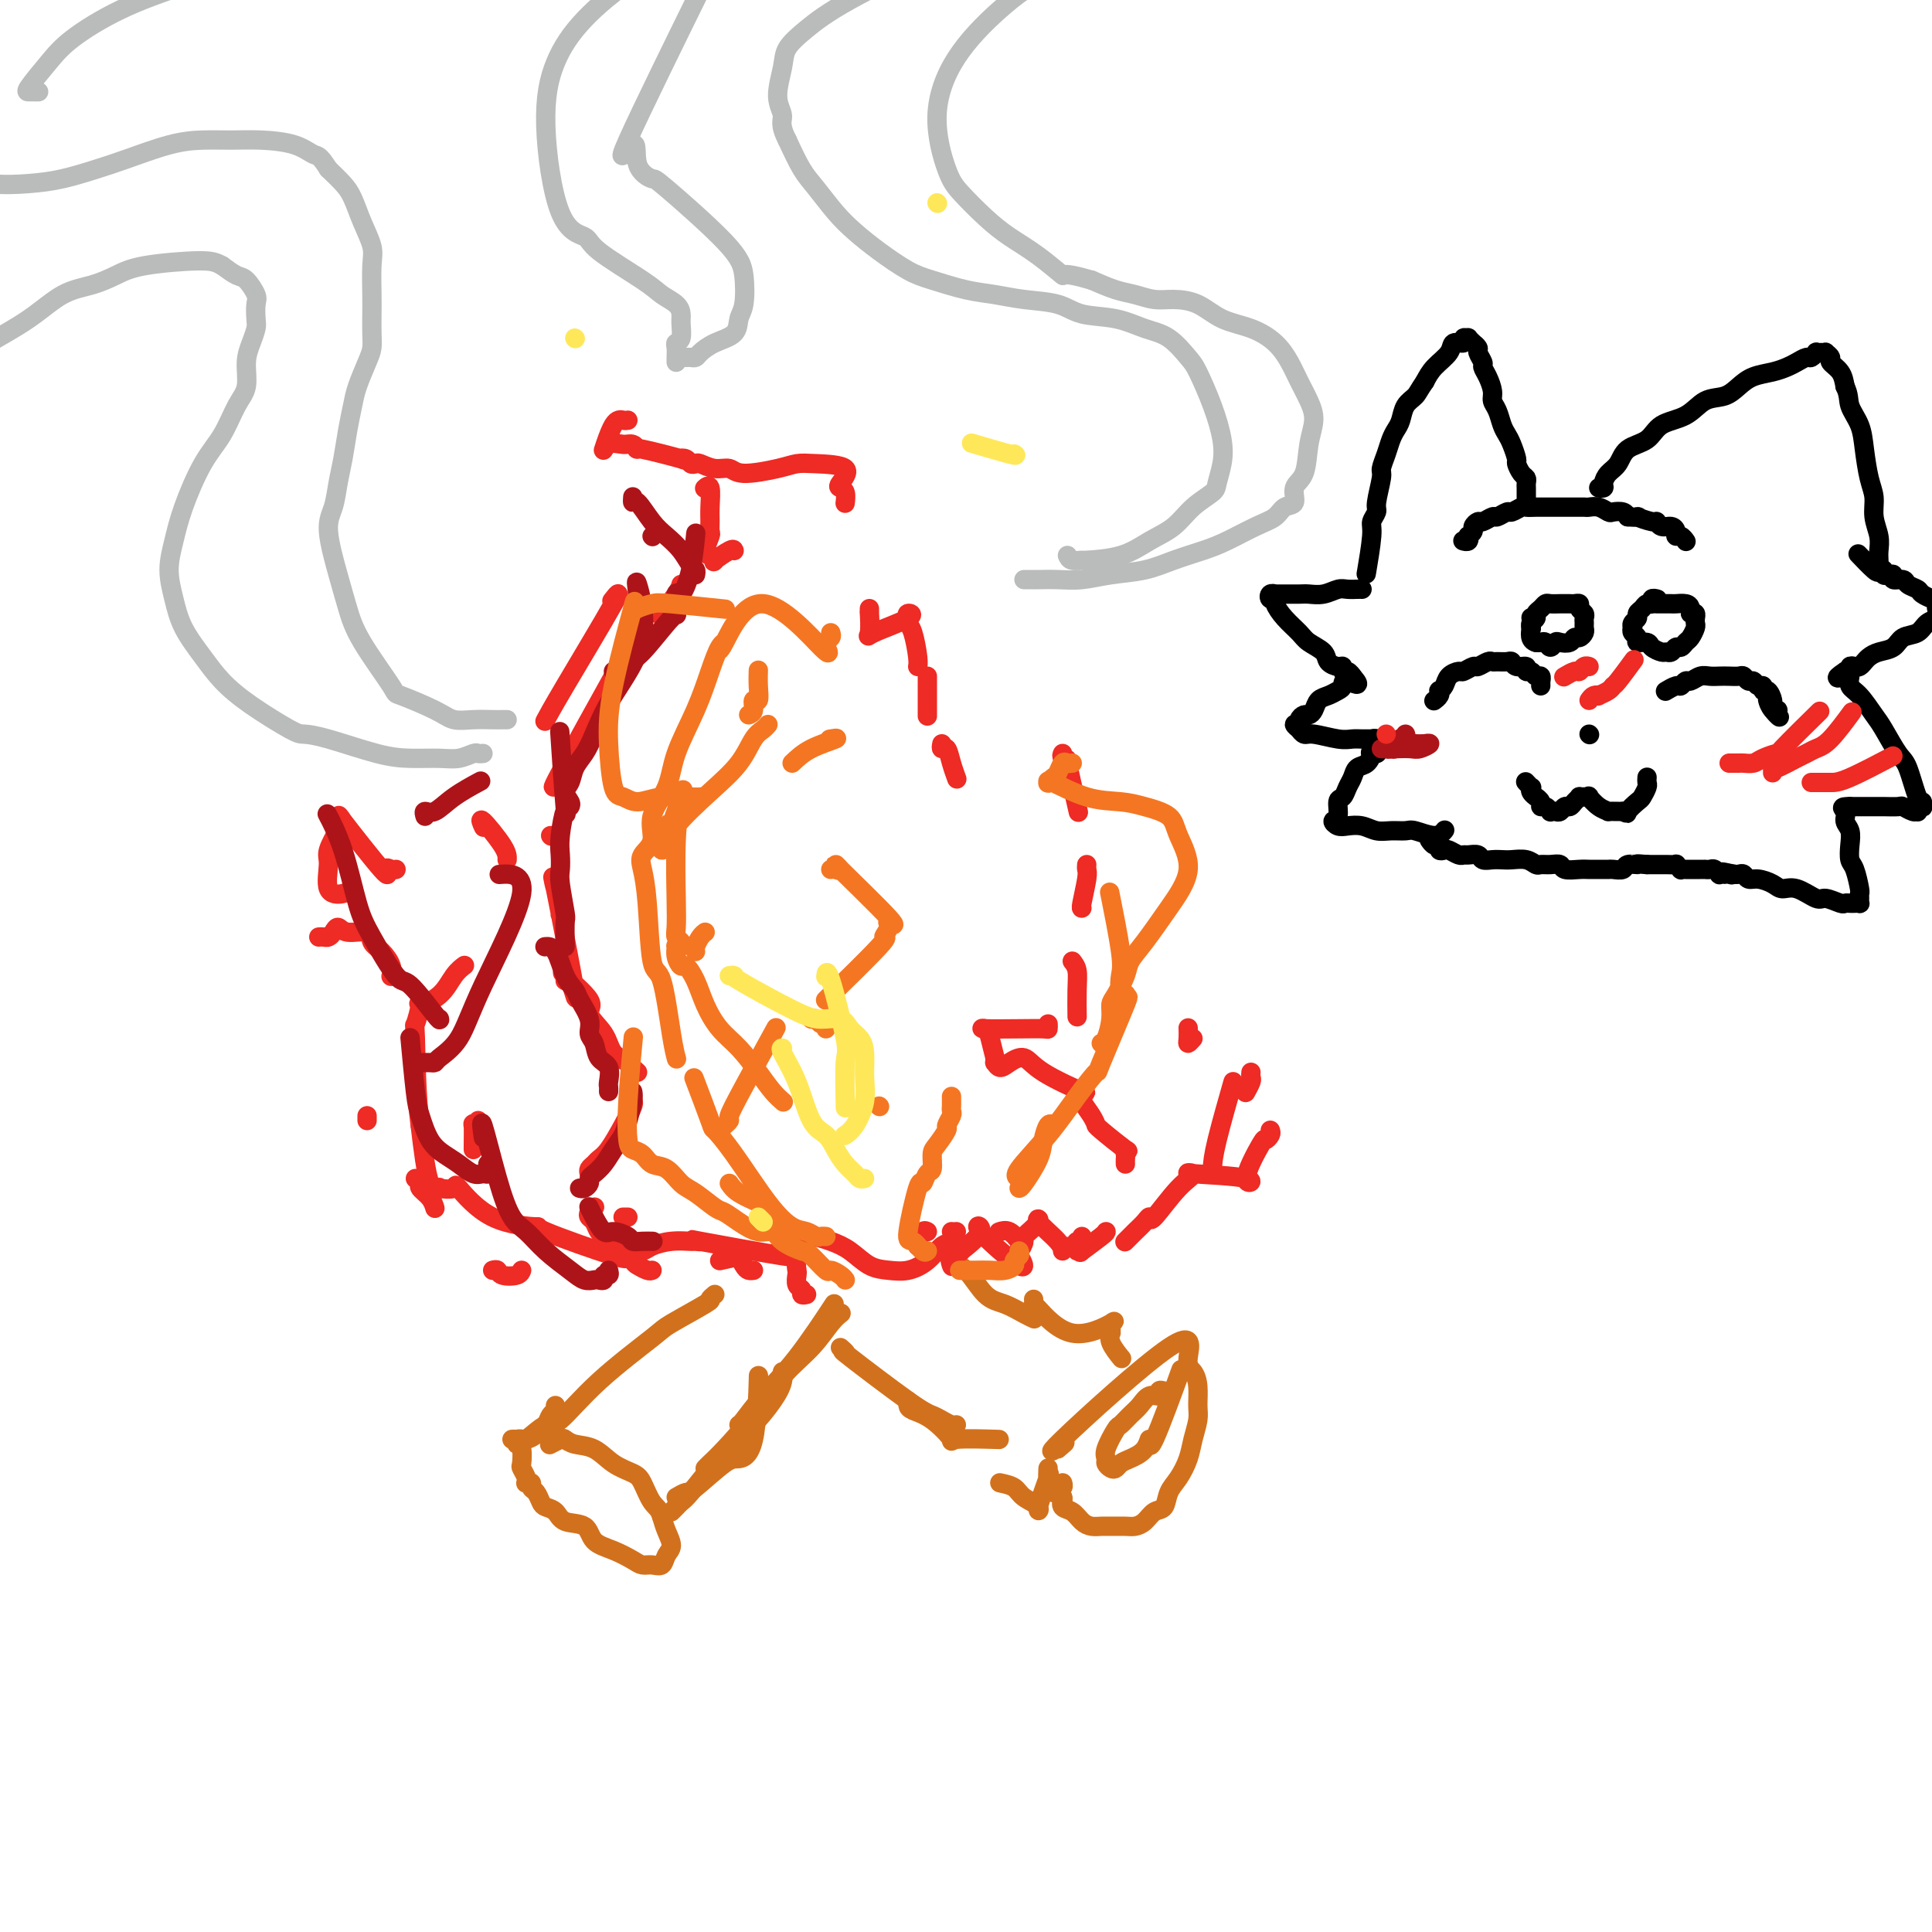 <svg viewBox='0 0 400 400' version='1.1' xmlns='http://www.w3.org/2000/svg' xmlns:xlink='http://www.w3.org/1999/xlink'><g fill='none' stroke='#D2711D' stroke-width='4' stroke-linecap='round' stroke-linejoin='round'><path d='M148,268c-0.509,0.421 -1.018,0.843 -1,1c0.018,0.157 0.562,0.051 -1,1c-1.562,0.949 -5.231,2.955 -7,4c-1.769,1.045 -1.637,1.128 -4,3c-2.363,1.872 -7.221,5.531 -11,9c-3.779,3.469 -6.480,6.747 -8,8c-1.520,1.253 -1.857,0.479 -3,1c-1.143,0.521 -3.090,2.335 -4,3c-0.910,0.665 -0.784,0.179 -1,0c-0.216,-0.179 -0.776,-0.051 -1,0c-0.224,0.051 -0.112,0.026 0,0'/><path d='M115,291c0.096,0.356 0.192,0.712 0,1c-0.192,0.288 -0.671,0.508 -1,1c-0.329,0.492 -0.509,1.256 -1,2c-0.491,0.744 -1.295,1.467 -2,2c-0.705,0.533 -1.313,0.875 -2,1c-0.687,0.125 -1.454,0.034 -2,0c-0.546,-0.034 -0.870,-0.010 -1,0c-0.130,0.010 -0.065,0.005 0,0'/><path d='M107,299c0.415,0.099 0.829,0.198 1,1c0.171,0.802 0.097,2.306 0,3c-0.097,0.694 -0.218,0.577 0,1c0.218,0.423 0.776,1.384 1,2c0.224,0.616 0.116,0.885 0,1c-0.116,0.115 -0.238,0.076 0,0c0.238,-0.076 0.836,-0.189 1,0c0.164,0.189 -0.107,0.679 0,1c0.107,0.321 0.593,0.471 1,1c0.407,0.529 0.736,1.435 1,2c0.264,0.565 0.464,0.788 1,1c0.536,0.212 1.409,0.413 2,1c0.591,0.587 0.900,1.561 2,2c1.100,0.439 2.991,0.342 4,1c1.009,0.658 1.138,2.071 2,3c0.862,0.929 2.458,1.375 4,2c1.542,0.625 3.028,1.429 4,2c0.972,0.571 1.428,0.908 2,1c0.572,0.092 1.261,-0.061 2,0c0.739,0.061 1.530,0.337 2,0c0.470,-0.337 0.621,-1.286 1,-2c0.379,-0.714 0.987,-1.192 1,-2c0.013,-0.808 -0.568,-1.945 -1,-3c-0.432,-1.055 -0.716,-2.027 -1,-3'/><path d='M137,314c-0.505,-1.701 -1.267,-1.955 -2,-3c-0.733,-1.045 -1.435,-2.882 -2,-4c-0.565,-1.118 -0.992,-1.519 -2,-2c-1.008,-0.481 -2.598,-1.044 -4,-2c-1.402,-0.956 -2.618,-2.305 -4,-3c-1.382,-0.695 -2.931,-0.736 -4,-1c-1.069,-0.264 -1.659,-0.750 -2,-1c-0.341,-0.250 -0.431,-0.263 -1,0c-0.569,0.263 -1.615,0.802 -2,1c-0.385,0.198 -0.110,0.057 0,0c0.110,-0.057 0.055,-0.028 0,0'/><path d='M140,310c0.782,-0.455 1.565,-0.909 2,-1c0.435,-0.091 0.523,0.183 2,-1c1.477,-1.183 4.343,-3.823 6,-5c1.657,-1.177 2.104,-0.893 3,-1c0.896,-0.107 2.240,-0.606 3,-4c0.760,-3.394 0.935,-9.683 1,-12c0.065,-2.317 0.018,-0.662 0,0c-0.018,0.662 -0.009,0.331 0,0'/><path d='M139,313c0.342,-0.334 0.684,-0.667 1,-1c0.316,-0.333 0.605,-0.665 1,-1c0.395,-0.335 0.894,-0.673 2,-2c1.106,-1.327 2.818,-3.642 5,-6c2.182,-2.358 4.833,-4.758 7,-7c2.167,-2.242 3.849,-4.327 5,-6c1.151,-1.673 1.773,-2.933 2,-4c0.227,-1.067 0.061,-1.941 0,-2c-0.061,-0.059 -0.017,0.697 0,1c0.017,0.303 0.009,0.151 0,0'/><path d='M146,304c0.227,-0.241 0.454,-0.481 1,-1c0.546,-0.519 1.409,-1.315 3,-3c1.591,-1.685 3.908,-4.259 6,-7c2.092,-2.741 3.958,-5.649 6,-8c2.042,-2.351 4.260,-4.147 6,-6c1.740,-1.853 3.003,-3.765 4,-5c0.997,-1.235 1.730,-1.794 2,-2c0.270,-0.206 0.077,-0.059 0,0c-0.077,0.059 -0.039,0.029 0,0'/><path d='M153,295c0.126,-0.019 0.252,-0.038 1,-1c0.748,-0.962 2.118,-2.866 4,-5c1.882,-2.134 4.276,-4.498 7,-8c2.724,-3.502 5.778,-8.144 7,-10c1.222,-1.856 0.611,-0.928 0,0'/><path d='M174,279c0.636,0.560 1.272,1.119 1,1c-0.272,-0.119 -1.454,-0.918 1,1c2.454,1.918 8.542,6.552 12,9c3.458,2.448 4.286,2.708 5,3c0.714,0.292 1.315,0.614 2,1c0.685,0.386 1.454,0.835 2,1c0.546,0.165 0.870,0.047 1,0c0.130,-0.047 0.065,-0.024 0,0'/><path d='M188,290c-0.027,0.338 -0.054,0.675 0,1c0.054,0.325 0.188,0.637 1,1c0.812,0.363 2.301,0.777 4,2c1.699,1.223 3.607,3.256 4,4c0.393,0.744 -0.730,0.199 1,0c1.730,-0.199 6.312,-0.054 8,0c1.688,0.054 0.482,0.015 0,0c-0.482,-0.015 -0.241,-0.008 0,0'/><path d='M207,307c1.137,0.244 2.274,0.488 3,1c0.726,0.512 1.042,1.291 2,2c0.958,0.709 2.558,1.346 3,2c0.442,0.654 -0.275,1.323 0,0c0.275,-1.323 1.541,-4.638 2,-6c0.459,-1.362 0.112,-0.772 0,-1c-0.112,-0.228 0.012,-1.274 0,-1c-0.012,0.274 -0.161,1.867 0,3c0.161,1.133 0.632,1.806 1,2c0.368,0.194 0.635,-0.092 1,0c0.365,0.092 0.829,0.563 1,1c0.171,0.437 0.049,0.839 0,1c-0.049,0.161 -0.024,0.080 0,0'/><path d='M195,259c0.375,-0.203 0.749,-0.406 1,0c0.251,0.406 0.378,1.422 1,2c0.622,0.578 1.740,0.719 3,2c1.260,1.281 2.664,3.702 4,5c1.336,1.298 2.606,1.472 4,2c1.394,0.528 2.914,1.412 4,2c1.086,0.588 1.739,0.882 2,1c0.261,0.118 0.131,0.059 0,0'/><path d='M214,269c0.034,0.477 0.068,0.954 0,1c-0.068,0.046 -0.239,-0.339 1,1c1.239,1.339 3.887,4.401 7,5c3.113,0.599 6.691,-1.266 8,-2c1.309,-0.734 0.349,-0.336 0,0c-0.349,0.336 -0.086,0.609 0,1c0.086,0.391 -0.005,0.900 0,1c0.005,0.100 0.106,-0.208 0,0c-0.106,0.208 -0.420,0.932 0,2c0.420,1.068 1.575,2.480 2,3c0.425,0.520 0.122,0.149 0,0c-0.122,-0.149 -0.061,-0.074 0,0'/><path d='M219,300c1.059,-0.897 2.119,-1.794 1,-1c-1.119,0.794 -4.415,3.278 0,-1c4.415,-4.278 16.542,-15.319 22,-19c5.458,-3.681 4.248,-0.001 4,2c-0.248,2.001 0.466,2.324 1,3c0.534,0.676 0.887,1.706 1,3c0.113,1.294 -0.014,2.853 0,4c0.014,1.147 0.169,1.881 0,3c-0.169,1.119 -0.660,2.622 -1,4c-0.340,1.378 -0.528,2.630 -1,4c-0.472,1.370 -1.229,2.857 -2,4c-0.771,1.143 -1.558,1.942 -2,3c-0.442,1.058 -0.540,2.374 -1,3c-0.460,0.626 -1.282,0.560 -2,1c-0.718,0.440 -1.333,1.386 -2,2c-0.667,0.614 -1.386,0.897 -2,1c-0.614,0.103 -1.123,0.026 -2,0c-0.877,-0.026 -2.121,0.000 -3,0c-0.879,-0.000 -1.392,-0.027 -2,0c-0.608,0.027 -1.312,0.107 -2,0c-0.688,-0.107 -1.360,-0.400 -2,-1c-0.640,-0.600 -1.249,-1.508 -2,-2c-0.751,-0.492 -1.643,-0.569 -2,-1c-0.357,-0.431 -0.178,-1.215 0,-2'/><path d='M220,310c-0.929,-1.321 -0.250,-1.625 0,-2c0.250,-0.375 0.071,-0.821 0,-1c-0.071,-0.179 -0.036,-0.089 0,0'/><path d='M241,288c-0.470,-0.126 -0.941,-0.253 -1,0c-0.059,0.253 0.292,0.884 0,1c-0.292,0.116 -1.229,-0.284 -2,0c-0.771,0.284 -1.377,1.252 -2,2c-0.623,0.748 -1.263,1.275 -2,2c-0.737,0.725 -1.571,1.647 -2,2c-0.429,0.353 -0.452,0.137 -1,1c-0.548,0.863 -1.622,2.807 -2,4c-0.378,1.193 -0.060,1.637 0,2c0.060,0.363 -0.137,0.645 0,1c0.137,0.355 0.607,0.784 1,1c0.393,0.216 0.708,0.219 1,0c0.292,-0.219 0.560,-0.658 1,-1c0.440,-0.342 1.051,-0.585 2,-1c0.949,-0.415 2.237,-1.000 3,-2c0.763,-1.000 1.003,-2.414 1,-2c-0.003,0.414 -0.248,2.657 1,0c1.248,-2.657 3.990,-10.215 5,-13c1.010,-2.785 0.289,-0.796 0,0c-0.289,0.796 -0.144,0.398 0,0'/></g>
<g fill='none' stroke='#EE2B24' stroke-width='4' stroke-linecap='round' stroke-linejoin='round'><path d='M135,263c-0.216,0.098 -0.433,0.196 -1,0c-0.567,-0.196 -1.486,-0.687 -2,-1c-0.514,-0.313 -0.624,-0.450 -1,-1c-0.376,-0.550 -1.018,-1.513 -2,-2c-0.982,-0.487 -2.305,-0.498 -3,-1c-0.695,-0.502 -0.762,-1.496 -1,-2c-0.238,-0.504 -0.649,-0.517 -1,-1c-0.351,-0.483 -0.644,-1.436 -1,-2c-0.356,-0.564 -0.776,-0.739 -1,-1c-0.224,-0.261 -0.253,-0.609 0,-1c0.253,-0.391 0.786,-0.826 1,-1c0.214,-0.174 0.107,-0.087 0,0'/><path d='M122,243c-0.094,-0.332 -0.188,-0.664 0,-1c0.188,-0.336 0.657,-0.675 1,-1c0.343,-0.325 0.561,-0.637 1,-1c0.439,-0.363 1.098,-0.777 2,-2c0.902,-1.223 2.046,-3.256 3,-5c0.954,-1.744 1.718,-3.200 2,-4c0.282,-0.800 0.080,-0.943 0,-1c-0.080,-0.057 -0.040,-0.029 0,0'/><path d='M132,222c-0.391,-0.345 -0.783,-0.691 -1,-1c-0.217,-0.309 -0.260,-0.583 -1,-1c-0.740,-0.417 -2.179,-0.978 -3,-2c-0.821,-1.022 -1.025,-2.506 -2,-4c-0.975,-1.494 -2.721,-2.997 -3,-4c-0.279,-1.003 0.908,-1.506 0,-3c-0.908,-1.494 -3.910,-3.979 -5,-5c-1.090,-1.021 -0.268,-0.577 0,0c0.268,0.577 -0.016,1.286 0,1c0.016,-0.286 0.334,-1.568 1,0c0.666,1.568 1.681,5.987 1,2c-0.681,-3.987 -3.058,-16.378 -4,-21c-0.942,-4.622 -0.449,-1.473 0,0c0.449,1.473 0.852,1.271 1,2c0.148,0.729 0.040,2.389 0,3c-0.040,0.611 -0.011,0.175 0,0c0.011,-0.175 0.006,-0.087 0,0'/><path d='M114,173c0.000,0.000 0.100,0.100 0.1,0.1'/><path d='M116,161c-1.244,1.839 -2.488,3.679 0,-1c2.488,-4.679 8.708,-15.875 11,-20c2.292,-4.125 0.655,-1.179 0,0c-0.655,1.179 -0.327,0.589 0,0'/><path d='M113,149c-0.150,0.285 -0.300,0.571 0,0c0.300,-0.571 1.049,-1.998 4,-7c2.951,-5.002 8.102,-13.577 10,-17c1.898,-3.423 0.542,-1.692 0,-1c-0.542,0.692 -0.271,0.346 0,0'/><path d='M136,127c0.506,-0.105 1.011,-0.211 1,0c-0.011,0.211 -0.539,0.737 0,0c0.539,-0.737 2.145,-2.737 3,-4c0.855,-1.263 0.959,-1.789 1,-2c0.041,-0.211 0.021,-0.105 0,0'/><path d='M152,114c-0.078,-0.219 -0.155,-0.438 -1,0c-0.845,0.438 -2.457,1.532 -3,2c-0.543,0.468 -0.016,0.309 0,0c0.016,-0.309 -0.479,-0.768 -1,-1c-0.521,-0.232 -1.068,-0.237 -1,-1c0.068,-0.763 0.751,-2.282 1,-3c0.249,-0.718 0.063,-0.633 0,-1c-0.063,-0.367 -0.003,-1.184 0,-2c0.003,-0.816 -0.051,-1.631 0,-3c0.051,-1.369 0.206,-3.292 0,-4c-0.206,-0.708 -0.773,-0.202 -1,0c-0.227,0.202 -0.113,0.101 0,0'/><path d='M130,87c-0.259,0.047 -0.519,0.094 -1,0c-0.481,-0.094 -1.184,-0.327 -2,1c-0.816,1.327 -1.744,4.216 -2,5c-0.256,0.784 0.162,-0.538 1,-1c0.838,-0.462 2.097,-0.064 3,0c0.903,0.064 1.449,-0.207 2,0c0.551,0.207 1.107,0.892 1,1c-0.107,0.108 -0.877,-0.360 1,0c1.877,0.360 6.401,1.547 8,2c1.599,0.453 0.272,0.173 0,0c-0.272,-0.173 0.510,-0.238 1,0c0.490,0.238 0.687,0.781 1,1c0.313,0.219 0.740,0.116 1,0c0.260,-0.116 0.352,-0.244 1,0c0.648,0.244 1.853,0.860 3,1c1.147,0.140 2.235,-0.197 3,0c0.765,0.197 1.205,0.930 3,1c1.795,0.070 4.943,-0.521 7,-1c2.057,-0.479 3.023,-0.847 4,-1c0.977,-0.153 1.964,-0.092 4,0c2.036,0.092 5.120,0.214 6,1c0.880,0.786 -0.444,2.235 -1,3c-0.556,0.765 -0.345,0.844 0,1c0.345,0.156 0.824,0.388 1,1c0.176,0.612 0.050,1.603 0,2c-0.050,0.397 -0.025,0.198 0,0'/><path d='M180,126c0.007,0.538 0.014,1.076 0,1c-0.014,-0.076 -0.050,-0.767 0,0c0.050,0.767 0.185,2.993 0,4c-0.185,1.007 -0.691,0.795 1,0c1.691,-0.795 5.580,-2.171 7,-3c1.420,-0.829 0.370,-1.109 0,-1c-0.370,0.109 -0.061,0.607 0,1c0.061,0.393 -0.127,0.680 0,1c0.127,0.320 0.570,0.673 1,2c0.430,1.327 0.846,3.626 1,5c0.154,1.374 0.044,1.821 0,2c-0.044,0.179 -0.022,0.089 0,0'/><path d='M192,140c0.000,0.376 0.000,0.753 0,1c0.000,0.247 0.000,0.365 0,1c-0.000,0.635 -0.000,1.786 0,3c0.000,1.214 0.000,2.490 0,3c-0.000,0.510 0.000,0.255 0,0'/><path d='M195,154c-0.091,0.490 -0.182,0.979 0,1c0.182,0.021 0.636,-0.427 1,0c0.364,0.427 0.636,1.730 1,3c0.364,1.270 0.818,2.506 1,3c0.182,0.494 0.091,0.247 0,0'/><path d='M220,156c-0.129,0.238 -0.258,0.475 0,1c0.258,0.525 0.904,1.337 1,1c0.096,-0.337 -0.359,-1.821 0,0c0.359,1.821 1.531,6.949 2,9c0.469,2.051 0.234,1.026 0,0'/><path d='M225,179c-0.030,0.340 -0.061,0.679 0,1c0.061,0.321 0.212,0.622 0,2c-0.212,1.378 -0.788,3.833 -1,5c-0.212,1.167 -0.061,1.048 0,1c0.061,-0.048 0.030,-0.024 0,0'/><path d='M222,199c0.423,0.542 0.845,1.083 1,2c0.155,0.917 0.042,2.208 0,4c-0.042,1.792 -0.012,4.083 0,5c0.012,0.917 0.006,0.458 0,0'/><path d='M217,212c0.018,0.422 0.036,0.844 0,1c-0.036,0.156 -0.126,0.045 -1,0c-0.874,-0.045 -2.532,-0.025 -5,0c-2.468,0.025 -5.747,0.054 -7,0c-1.253,-0.054 -0.479,-0.193 0,0c0.479,0.193 0.664,0.716 1,2c0.336,1.284 0.825,3.329 1,4c0.175,0.671 0.038,-0.033 0,0c-0.038,0.033 0.024,0.802 0,1c-0.024,0.198 -0.133,-0.174 0,0c0.133,0.174 0.507,0.895 1,1c0.493,0.105 1.105,-0.407 2,-1c0.895,-0.593 2.072,-1.266 3,-1c0.928,0.266 1.606,1.470 4,3c2.394,1.530 6.504,3.386 8,4c1.496,0.614 0.376,-0.014 0,0c-0.376,0.014 -0.009,0.669 0,1c0.009,0.331 -0.339,0.337 0,1c0.339,0.663 1.363,1.983 2,3c0.637,1.017 0.885,1.732 1,2c0.115,0.268 0.098,0.089 0,0c-0.098,-0.089 -0.275,-0.088 1,1c1.275,1.088 4.002,3.262 5,4c0.998,0.738 0.267,0.040 0,0c-0.267,-0.040 -0.072,0.578 0,1c0.072,0.422 0.019,0.649 0,1c-0.019,0.351 -0.005,0.825 0,1c0.005,0.175 0.001,0.050 0,0c-0.001,-0.050 -0.001,-0.025 0,0'/><path d='M220,258c-0.015,0.534 -0.030,1.068 0,1c0.030,-0.068 0.104,-0.738 -1,-2c-1.104,-1.262 -3.385,-3.115 -4,-4c-0.615,-0.885 0.435,-0.801 0,0c-0.435,0.801 -2.357,2.320 -3,3c-0.643,0.680 -0.007,0.521 0,1c0.007,0.479 -0.613,1.596 -1,2c-0.387,0.404 -0.540,0.095 0,1c0.540,0.905 1.772,3.023 0,2c-1.772,-1.023 -6.549,-5.186 -8,-7c-1.451,-1.814 0.424,-1.277 0,0c-0.424,1.277 -3.147,3.295 -4,4c-0.853,0.705 0.163,0.096 0,0c-0.163,-0.096 -1.505,0.320 -2,1c-0.495,0.680 -0.141,1.623 0,2c0.141,0.377 0.071,0.189 0,0'/><path d='M167,268c-0.453,0.098 -0.906,0.196 -1,0c-0.094,-0.196 0.170,-0.685 0,-1c-0.170,-0.315 -0.774,-0.456 -1,-1c-0.226,-0.544 -0.075,-1.491 0,-2c0.075,-0.509 0.072,-0.581 0,-1c-0.072,-0.419 -0.215,-1.184 0,-2c0.215,-0.816 0.789,-1.681 1,-2c0.211,-0.319 0.060,-0.091 0,0c-0.060,0.091 -0.030,0.046 0,0'/><path d='M190,258c-0.083,-0.196 -0.167,-0.393 0,-1c0.167,-0.607 0.583,-1.625 1,-2c0.417,-0.375 0.833,-0.107 1,0c0.167,0.107 0.083,0.054 0,0'/><path d='M197,255c0.000,0.000 0.000,0.000 0,0c0.000,0.000 0.000,0.000 0,0'/><path d='M207,255c-0.167,0.060 -0.333,0.119 0,0c0.333,-0.119 1.167,-0.417 2,0c0.833,0.417 1.667,1.548 2,2c0.333,0.452 0.167,0.226 0,0'/><path d='M223,259c0.536,-0.083 1.072,-0.166 1,0c-0.072,0.166 -0.751,0.581 0,0c0.751,-0.581 2.933,-2.156 4,-3c1.067,-0.844 1.019,-0.955 1,-1c-0.019,-0.045 -0.010,-0.022 0,0'/><path d='M251,242c0.083,-1.292 0.167,-2.583 1,-6c0.833,-3.417 2.417,-8.958 3,-11c0.583,-2.042 0.167,-0.583 0,0c-0.167,0.583 -0.083,0.292 0,0'/><path d='M247,215c-0.423,0.475 -0.845,0.951 -1,1c-0.155,0.049 -0.041,-0.327 0,-1c0.041,-0.673 0.011,-1.643 0,-2c-0.011,-0.357 -0.003,-0.102 0,0c0.003,0.102 0.002,0.051 0,0'/><path d='M259,222c-0.030,0.370 -0.061,0.740 0,1c0.061,0.260 0.212,0.410 0,1c-0.212,0.590 -0.788,1.620 -1,2c-0.212,0.380 -0.061,0.108 0,0c0.061,-0.108 0.030,-0.054 0,0'/><path d='M263,234c0.114,0.283 0.228,0.567 0,1c-0.228,0.433 -0.797,1.017 -1,1c-0.203,-0.017 -0.041,-0.633 -1,1c-0.959,1.633 -3.038,5.515 -3,7c0.038,1.485 2.192,0.575 0,0c-2.192,-0.575 -8.730,-0.813 -11,-1c-2.270,-0.187 -0.270,-0.321 0,0c0.270,0.321 -1.188,1.098 -3,3c-1.812,1.902 -3.977,4.929 -5,6c-1.023,1.071 -0.905,0.186 -1,0c-0.095,-0.186 -0.404,0.329 -1,1c-0.596,0.671 -1.479,1.500 -2,2c-0.521,0.500 -0.679,0.673 -1,1c-0.321,0.327 -0.806,0.808 -1,1c-0.194,0.192 -0.097,0.096 0,0'/><path d='M224,256c0.099,0.453 0.198,0.906 0,1c-0.198,0.094 -0.694,-0.171 -1,0c-0.306,0.171 -0.422,0.778 -1,1c-0.578,0.222 -1.617,0.060 -2,0c-0.383,-0.060 -0.109,-0.017 0,0c0.109,0.017 0.055,0.009 0,0'/><path d='M198,255c-0.262,0.807 -0.523,1.614 -1,2c-0.477,0.386 -1.169,0.351 -2,1c-0.831,0.649 -1.800,1.982 -3,3c-1.200,1.018 -2.631,1.720 -4,2c-1.369,0.280 -2.678,0.137 -4,0c-1.322,-0.137 -2.659,-0.269 -4,-1c-1.341,-0.731 -2.687,-2.061 -4,-3c-1.313,-0.939 -2.594,-1.488 -4,-2c-1.406,-0.512 -2.939,-0.986 -4,-1c-1.061,-0.014 -1.652,0.431 -3,1c-1.348,0.569 -3.455,1.263 -3,2c0.455,0.737 3.470,1.518 0,1c-3.470,-0.518 -13.424,-2.336 -17,-3c-3.576,-0.664 -0.772,-0.175 0,0c0.772,0.175 -0.487,0.036 -1,0c-0.513,-0.036 -0.279,0.031 -1,0c-0.721,-0.031 -2.397,-0.161 -4,0c-1.603,0.161 -3.134,0.614 -4,1c-0.866,0.386 -1.069,0.706 -2,1c-0.931,0.294 -2.592,0.561 -3,1c-0.408,0.439 0.436,1.052 -3,0c-3.436,-1.052 -11.152,-3.767 -14,-5c-2.848,-1.233 -0.827,-0.985 -2,-1c-1.173,-0.015 -5.538,-0.293 -9,-2c-3.462,-1.707 -6.019,-4.845 -7,-6c-0.981,-1.155 -0.384,-0.329 -1,0c-0.616,0.329 -2.443,0.160 -3,0c-0.557,-0.160 0.158,-0.312 0,0c-0.158,0.312 -1.188,1.089 -2,-1c-0.812,-2.089 -1.406,-7.045 -2,-12'/><path d='M87,233c-0.825,-5.972 -0.888,-14.403 -1,-18c-0.112,-3.597 -0.273,-2.360 0,-3c0.273,-0.640 0.981,-3.156 1,-4c0.019,-0.844 -0.650,-0.016 0,0c0.650,0.016 2.617,-0.779 4,-2c1.383,-1.221 2.180,-2.867 3,-4c0.820,-1.133 1.663,-1.752 2,-2c0.337,-0.248 0.169,-0.124 0,0'/><path d='M105,178c0.030,-0.673 0.060,-1.345 -1,-3c-1.060,-1.655 -3.208,-4.292 -4,-5c-0.792,-0.708 -0.226,0.512 0,1c0.226,0.488 0.113,0.244 0,0'/><path d='M82,180c-0.275,0.081 -0.550,0.161 -1,0c-0.450,-0.161 -1.077,-0.565 -1,0c0.077,0.565 0.856,2.099 -1,0c-1.856,-2.099 -6.347,-7.831 -8,-10c-1.653,-2.169 -0.467,-0.774 0,0c0.467,0.774 0.214,0.929 0,1c-0.214,0.071 -0.388,0.059 -1,1c-0.612,0.941 -1.663,2.837 -2,4c-0.337,1.163 0.039,1.594 0,3c-0.039,1.406 -0.494,3.788 0,5c0.494,1.212 1.937,1.253 3,1c1.063,-0.253 1.748,-0.799 2,-1c0.252,-0.201 0.072,-0.057 0,0c-0.072,0.057 -0.036,0.029 0,0'/><path d='M99,232c-0.423,0.536 -0.845,1.072 -1,1c-0.155,-0.072 -0.041,-0.751 0,0c0.041,0.751 0.011,2.933 0,4c-0.011,1.067 -0.003,1.019 0,1c0.003,-0.019 0.002,-0.010 0,0'/><path d='M129,252c0.417,0.000 0.833,0.000 1,0c0.167,0.000 0.083,0.000 0,0'/><path d='M153,259c-0.091,0.226 -0.182,0.453 0,1c0.182,0.547 0.636,1.415 1,2c0.364,0.585 0.636,0.888 1,1c0.364,0.112 0.818,0.032 1,0c0.182,-0.032 0.091,-0.016 0,0'/><path d='M66,194c0.334,-0.020 0.667,-0.040 1,0c0.333,0.040 0.664,0.138 1,0c0.336,-0.138 0.677,-0.514 1,-1c0.323,-0.486 0.628,-1.081 1,-1c0.372,0.081 0.811,0.840 2,1c1.189,0.160 3.128,-0.279 4,0c0.872,0.279 0.679,1.276 1,2c0.321,0.724 1.158,1.173 2,2c0.842,0.827 1.688,2.030 2,3c0.312,0.970 0.089,1.706 0,2c-0.089,0.294 -0.045,0.147 0,0'/><path d='M76,231c0.000,0.417 0.000,0.833 0,1c0.000,0.167 0.000,0.083 0,0'/><path d='M86,244c0.475,0.354 0.951,0.708 1,1c0.049,0.292 -0.327,0.522 0,1c0.327,0.478 1.357,1.206 2,2c0.643,0.794 0.898,1.656 1,2c0.102,0.344 0.051,0.172 0,0'/><path d='M102,263c0.392,-0.105 0.785,-0.211 1,0c0.215,0.211 0.254,0.737 1,1c0.746,0.263 2.201,0.263 3,0c0.799,-0.263 0.943,-0.789 1,-1c0.057,-0.211 0.029,-0.105 0,0'/><path d='M149,261c1.464,-0.310 2.929,-0.619 4,-1c1.071,-0.381 1.750,-0.833 2,-1c0.250,-0.167 0.071,-0.048 0,0c-0.071,0.048 -0.036,0.024 0,0'/></g>
<g fill='none' stroke='#AD1419' stroke-width='4' stroke-linecap='round' stroke-linejoin='round'><path d='M135,257c0.168,0.006 0.337,0.011 0,0c-0.337,-0.011 -1.178,-0.039 -2,0c-0.822,0.039 -1.624,0.145 -2,0c-0.376,-0.145 -0.325,-0.540 -1,-1c-0.675,-0.460 -2.076,-0.985 -3,-1c-0.924,-0.015 -1.371,0.481 -2,0c-0.629,-0.481 -1.438,-1.937 -2,-3c-0.562,-1.063 -0.875,-1.732 -1,-2c-0.125,-0.268 -0.063,-0.134 0,0'/><path d='M120,246c0.305,0.088 0.609,0.176 1,0c0.391,-0.176 0.867,-0.616 1,-1c0.133,-0.384 -0.077,-0.711 0,-1c0.077,-0.289 0.440,-0.540 1,-1c0.560,-0.460 1.317,-1.127 2,-2c0.683,-0.873 1.293,-1.950 2,-3c0.707,-1.050 1.510,-2.071 2,-3c0.490,-0.929 0.667,-1.764 1,-3c0.333,-1.236 0.820,-2.871 1,-4c0.180,-1.129 0.051,-1.751 0,-2c-0.051,-0.249 -0.026,-0.124 0,0'/><path d='M126,226c0.015,-0.390 0.029,-0.780 0,-1c-0.029,-0.220 -0.103,-0.271 0,-1c0.103,-0.729 0.383,-2.136 0,-3c-0.383,-0.864 -1.430,-1.183 -2,-2c-0.570,-0.817 -0.663,-2.130 -1,-3c-0.337,-0.870 -0.920,-1.297 -1,-2c-0.080,-0.703 0.341,-1.681 0,-3c-0.341,-1.319 -1.444,-2.980 -2,-4c-0.556,-1.020 -0.566,-1.397 -1,-2c-0.434,-0.603 -1.292,-1.430 -2,-3c-0.708,-1.570 -1.268,-3.884 -2,-5c-0.732,-1.116 -1.638,-1.033 -2,-1c-0.362,0.033 -0.181,0.017 0,0'/><path d='M117,196c0.008,0.013 0.016,0.027 0,-1c-0.016,-1.027 -0.057,-3.093 0,-4c0.057,-0.907 0.210,-0.655 0,-2c-0.210,-1.345 -0.785,-4.287 -1,-6c-0.215,-1.713 -0.071,-2.196 0,-3c0.071,-0.804 0.068,-1.928 0,-3c-0.068,-1.072 -0.200,-2.090 0,-4c0.200,-1.910 0.733,-4.711 1,-5c0.267,-0.289 0.267,1.933 0,-1c-0.267,-2.933 -0.803,-11.020 -1,-14c-0.197,-2.980 -0.056,-0.851 0,0c0.056,0.851 0.028,0.426 0,0'/><path d='M118,167c0.139,-0.238 0.278,-0.475 0,-1c-0.278,-0.525 -0.973,-1.337 -1,-2c-0.027,-0.663 0.614,-1.176 1,-2c0.386,-0.824 0.516,-1.960 1,-3c0.484,-1.040 1.323,-1.985 2,-3c0.677,-1.015 1.191,-2.101 2,-4c0.809,-1.899 1.914,-4.611 4,-8c2.086,-3.389 5.154,-7.457 6,-12c0.846,-4.543 -0.530,-9.563 -1,-11c-0.470,-1.437 -0.033,0.708 0,2c0.033,1.292 -0.337,1.733 -1,4c-0.663,2.267 -1.618,6.362 -2,8c-0.382,1.638 -0.191,0.819 0,0'/><path d='M127,139c0.328,0.084 0.656,0.168 1,0c0.344,-0.168 0.705,-0.587 1,-1c0.295,-0.413 0.523,-0.820 1,-1c0.477,-0.180 1.202,-0.132 3,-2c1.798,-1.868 4.670,-5.651 6,-7c1.330,-1.349 1.116,-0.265 1,-1c-0.116,-0.735 -0.136,-3.289 0,-4c0.136,-0.711 0.429,0.423 1,0c0.571,-0.423 1.421,-2.402 2,-5c0.579,-2.598 0.887,-5.815 1,-7c0.113,-1.185 0.032,-0.339 0,0c-0.032,0.339 -0.016,0.169 0,0'/><path d='M144,119c0.072,-0.380 0.144,-0.760 0,-1c-0.144,-0.240 -0.504,-0.339 -1,-1c-0.496,-0.661 -1.128,-1.885 -2,-3c-0.872,-1.115 -1.985,-2.120 -3,-3c-1.015,-0.880 -1.932,-1.634 -3,-3c-1.068,-1.366 -2.286,-3.346 -3,-4c-0.714,-0.654 -0.923,0.016 -1,0c-0.077,-0.016 -0.022,-0.719 0,-1c0.022,-0.281 0.011,-0.141 0,0'/><path d='M135,111c0.000,0.000 0.100,0.100 0.1,0.1'/><path d='M126,263c0.120,0.453 0.240,0.906 0,1c-0.240,0.094 -0.840,-0.170 -1,0c-0.160,0.170 0.122,0.773 0,1c-0.122,0.227 -0.647,0.077 -1,0c-0.353,-0.077 -0.534,-0.083 -1,0c-0.466,0.083 -1.216,0.254 -2,0c-0.784,-0.254 -1.602,-0.934 -3,-2c-1.398,-1.066 -3.377,-2.518 -5,-4c-1.623,-1.482 -2.890,-2.995 -4,-4c-1.110,-1.005 -2.063,-1.501 -3,-3c-0.937,-1.499 -1.860,-4.000 -3,-8c-1.140,-4.000 -2.499,-9.500 -3,-11c-0.501,-1.500 -0.143,1.000 0,2c0.143,1.000 0.072,0.500 0,0'/><path d='M101,241c0.391,-0.122 0.782,-0.243 1,0c0.218,0.243 0.264,0.851 0,1c-0.264,0.149 -0.836,-0.162 -1,0c-0.164,0.162 0.081,0.798 0,1c-0.081,0.202 -0.486,-0.030 -1,0c-0.514,0.030 -1.136,0.321 -2,0c-0.864,-0.321 -1.972,-1.254 -3,-2c-1.028,-0.746 -1.978,-1.305 -3,-2c-1.022,-0.695 -2.116,-1.526 -3,-3c-0.884,-1.474 -1.556,-3.591 -2,-5c-0.444,-1.409 -0.658,-2.110 -1,-5c-0.342,-2.890 -0.812,-7.969 -1,-10c-0.188,-2.031 -0.094,-1.016 0,0'/><path d='M87,220c0.339,0.003 0.678,0.006 1,0c0.322,-0.006 0.628,-0.021 1,0c0.372,0.021 0.810,0.079 1,0c0.190,-0.079 0.134,-0.294 1,-1c0.866,-0.706 2.656,-1.902 4,-4c1.344,-2.098 2.241,-5.098 5,-11c2.759,-5.902 7.379,-14.706 8,-19c0.621,-4.294 -2.756,-4.079 -4,-4c-1.244,0.079 -0.355,0.023 0,0c0.355,-0.023 0.178,-0.011 0,0'/><path d='M91,211c-0.024,-0.067 -0.047,-0.135 0,0c0.047,0.135 0.165,0.471 -1,-1c-1.165,-1.471 -3.613,-4.751 -5,-6c-1.387,-1.249 -1.714,-0.469 -3,-2c-1.286,-1.531 -3.532,-5.373 -5,-8c-1.468,-2.627 -2.159,-4.038 -3,-7c-0.841,-2.962 -1.834,-7.474 -3,-11c-1.166,-3.526 -2.506,-6.065 -3,-7c-0.494,-0.935 -0.141,-0.267 0,0c0.141,0.267 0.071,0.134 0,0'/><path d='M88,169c-0.145,-0.490 -0.290,-0.979 0,-1c0.290,-0.021 1.016,0.427 2,0c0.984,-0.427 2.226,-1.730 4,-3c1.774,-1.270 4.078,-2.506 5,-3c0.922,-0.494 0.461,-0.247 0,0'/></g>
<g fill='none' stroke='#F47623' stroke-width='4' stroke-linecap='round' stroke-linejoin='round'><path d='M171,256c-0.353,-0.028 -0.706,-0.056 -1,0c-0.294,0.056 -0.528,0.196 -1,0c-0.472,-0.196 -1.181,-0.729 -2,-1c-0.819,-0.271 -1.747,-0.278 -3,-1c-1.253,-0.722 -2.830,-2.157 -5,-5c-2.170,-2.843 -4.931,-7.094 -7,-10c-2.069,-2.906 -3.444,-4.466 -4,-5c-0.556,-0.534 -0.293,-0.040 -1,-2c-0.707,-1.960 -2.383,-6.374 -3,-8c-0.617,-1.626 -0.176,-0.465 0,0c0.176,0.465 0.088,0.232 0,0'/><path d='M150,233c-0.125,0.108 -0.250,0.216 0,0c0.250,-0.216 0.874,-0.757 1,-1c0.126,-0.243 -0.244,-0.189 0,-1c0.244,-0.811 1.104,-2.488 3,-6c1.896,-3.512 4.827,-8.861 6,-11c1.173,-2.139 0.586,-1.070 0,0'/><path d='M162,228c0.161,0.139 0.322,0.279 0,0c-0.322,-0.279 -1.125,-0.975 -2,-2c-0.875,-1.025 -1.820,-2.378 -3,-4c-1.180,-1.622 -2.596,-3.514 -4,-5c-1.404,-1.486 -2.796,-2.565 -4,-4c-1.204,-1.435 -2.221,-3.227 -3,-5c-0.779,-1.773 -1.319,-3.526 -2,-5c-0.681,-1.474 -1.504,-2.668 -2,-3c-0.496,-0.332 -0.665,0.199 -1,0c-0.335,-0.199 -0.835,-1.128 -1,-2c-0.165,-0.872 0.005,-1.686 0,-2c-0.005,-0.314 -0.183,-0.127 0,0c0.183,0.127 0.729,0.193 1,0c0.271,-0.193 0.268,-0.645 0,-1c-0.268,-0.355 -0.801,-0.613 -1,-1c-0.199,-0.387 -0.064,-0.904 0,-2c0.064,-1.096 0.058,-2.773 0,-6c-0.058,-3.227 -0.170,-8.005 0,-12c0.170,-3.995 0.620,-7.208 1,-9c0.380,-1.792 0.691,-2.162 0,0c-0.691,2.162 -2.384,6.856 -3,8c-0.616,1.144 -0.155,-1.260 0,-2c0.155,-0.740 0.003,0.185 0,1c-0.003,0.815 0.142,1.518 0,2c-0.142,0.482 -0.571,0.741 -1,1'/><path d='M137,175c-0.423,1.697 0.519,0.939 1,0c0.481,-0.939 0.499,-2.058 2,-4c1.501,-1.942 4.483,-4.706 7,-7c2.517,-2.294 4.570,-4.117 6,-6c1.430,-1.883 2.239,-3.824 3,-5c0.761,-1.176 1.474,-1.586 2,-2c0.526,-0.414 0.865,-0.833 1,-1c0.135,-0.167 0.068,-0.084 0,0'/><path d='M155,148c0.453,-0.178 0.906,-0.356 1,-1c0.094,-0.644 -0.171,-1.753 0,-2c0.171,-0.247 0.778,0.367 1,0c0.222,-0.367 0.060,-1.714 0,-3c-0.060,-1.286 -0.017,-2.510 0,-3c0.017,-0.490 0.009,-0.245 0,0'/><path d='M164,158c1.095,-1.042 2.190,-2.083 4,-3c1.810,-0.917 4.333,-1.708 5,-2c0.667,-0.292 -0.524,-0.083 -1,0c-0.476,0.083 -0.238,0.042 0,0'/><path d='M172,180c0.228,-0.079 0.456,-0.159 1,0c0.544,0.159 1.405,0.556 1,0c-0.405,-0.556 -2.075,-2.064 0,0c2.075,2.064 7.897,7.699 10,10c2.103,2.301 0.487,1.267 0,1c-0.487,-0.267 0.154,0.233 0,1c-0.154,0.767 -1.102,1.802 -1,2c0.102,0.198 1.254,-0.442 -1,2c-2.254,2.442 -7.915,7.965 -10,10c-2.085,2.035 -0.596,0.581 0,0c0.596,-0.581 0.298,-0.291 0,0'/><path d='M168,211c0.340,-0.121 0.679,-0.242 1,0c0.321,0.242 0.622,0.848 1,1c0.378,0.152 0.833,-0.152 1,0c0.167,0.152 0.048,0.758 0,1c-0.048,0.242 -0.024,0.121 0,0'/><path d='M182,229c0.000,0.000 0.100,0.100 0.1,0.1'/><path d='M197,227c0.001,0.446 0.001,0.892 0,1c-0.001,0.108 -0.005,-0.121 0,0c0.005,0.121 0.017,0.594 0,1c-0.017,0.406 -0.064,0.746 0,1c0.064,0.254 0.237,0.423 0,1c-0.237,0.577 -0.886,1.563 -1,2c-0.114,0.437 0.306,0.325 0,1c-0.306,0.675 -1.339,2.137 -2,3c-0.661,0.863 -0.949,1.126 -1,2c-0.051,0.874 0.136,2.358 0,3c-0.136,0.642 -0.595,0.443 -1,1c-0.405,0.557 -0.757,1.870 -1,2c-0.243,0.130 -0.377,-0.921 -1,1c-0.623,1.921 -1.736,6.816 -2,9c-0.264,2.184 0.321,1.658 1,2c0.679,0.342 1.452,1.554 2,2c0.548,0.446 0.871,0.128 1,0c0.129,-0.128 0.065,-0.064 0,0'/><path d='M211,244c-0.531,-0.252 -1.061,-0.504 0,-2c1.061,-1.496 3.715,-4.235 6,-7c2.285,-2.765 4.202,-5.555 6,-8c1.798,-2.445 3.476,-4.543 4,-5c0.524,-0.457 -0.107,0.729 1,-2c1.107,-2.729 3.953,-9.374 5,-12c1.047,-2.626 0.294,-1.235 0,-1c-0.294,0.235 -0.129,-0.687 0,-1c0.129,-0.313 0.223,-0.016 0,0c-0.223,0.016 -0.764,-0.250 -1,-1c-0.236,-0.750 -0.166,-1.985 0,-3c0.166,-1.015 0.429,-1.812 0,-5c-0.429,-3.188 -1.551,-8.768 -2,-11c-0.449,-2.232 -0.224,-1.116 0,0'/><path d='M222,158c-0.334,0.055 -0.668,0.109 -1,0c-0.332,-0.109 -0.663,-0.382 -1,0c-0.337,0.382 -0.680,1.420 -1,2c-0.320,0.580 -0.615,0.702 -1,1c-0.385,0.298 -0.859,0.773 -1,1c-0.141,0.227 0.049,0.207 0,0c-0.049,-0.207 -0.339,-0.600 1,0c1.339,0.600 4.307,2.195 7,3c2.693,0.805 5.110,0.820 7,1c1.890,0.180 3.252,0.524 5,1c1.748,0.476 3.882,1.085 5,2c1.118,0.915 1.221,2.135 2,4c0.779,1.865 2.235,4.374 2,7c-0.235,2.626 -2.160,5.369 -4,8c-1.840,2.631 -3.593,5.152 -5,7c-1.407,1.848 -2.467,3.025 -3,4c-0.533,0.975 -0.538,1.750 -1,3c-0.462,1.250 -1.381,2.976 -2,4c-0.619,1.024 -0.936,1.346 -1,2c-0.064,0.654 0.127,1.639 0,3c-0.127,1.361 -0.573,3.097 -1,4c-0.427,0.903 -0.836,0.972 -1,1c-0.164,0.028 -0.082,0.014 0,0'/><path d='M218,233c-0.318,-0.257 -0.635,-0.514 -1,0c-0.365,0.514 -0.777,1.798 -1,3c-0.223,1.202 -0.256,2.322 -1,4c-0.744,1.678 -2.200,3.913 -3,5c-0.800,1.087 -0.943,1.025 -1,1c-0.057,-0.025 -0.029,-0.012 0,0'/><path d='M211,259c0.124,0.332 0.249,0.663 0,1c-0.249,0.337 -0.870,0.679 -1,1c-0.130,0.321 0.231,0.622 0,1c-0.231,0.378 -1.054,0.833 -2,1c-0.946,0.167 -2.017,0.045 -3,0c-0.983,-0.045 -1.880,-0.012 -3,0c-1.120,0.012 -2.463,0.003 -3,0c-0.537,-0.003 -0.269,-0.002 0,0'/><path d='M175,265c-0.204,-0.286 -0.409,-0.573 -1,-1c-0.591,-0.427 -1.570,-0.996 -2,-1c-0.430,-0.004 -0.313,0.555 -1,0c-0.687,-0.555 -2.178,-2.224 -3,-3c-0.822,-0.776 -0.975,-0.658 -2,-1c-1.025,-0.342 -2.922,-1.142 -4,-2c-1.078,-0.858 -1.337,-1.772 -2,-2c-0.663,-0.228 -1.731,0.230 -3,0c-1.269,-0.230 -2.737,-1.148 -4,-2c-1.263,-0.852 -2.319,-1.636 -3,-2c-0.681,-0.364 -0.987,-0.306 -2,-1c-1.013,-0.694 -2.732,-2.140 -4,-3c-1.268,-0.860 -2.083,-1.133 -3,-2c-0.917,-0.867 -1.934,-2.326 -3,-3c-1.066,-0.674 -2.182,-0.563 -3,-1c-0.818,-0.437 -1.340,-1.422 -2,-2c-0.660,-0.578 -1.459,-0.749 -2,-1c-0.541,-0.251 -0.826,-0.583 -1,-2c-0.174,-1.417 -0.239,-3.920 0,-8c0.239,-4.080 0.783,-9.737 1,-12c0.217,-2.263 0.109,-1.131 0,0'/><path d='M144,197c-0.083,-0.226 -0.167,-0.452 0,-1c0.167,-0.548 0.583,-1.417 1,-2c0.417,-0.583 0.833,-0.881 1,-1c0.167,-0.119 0.083,-0.060 0,0'/><path d='M145,165c-0.297,0.038 -0.594,0.076 -2,0c-1.406,-0.076 -3.922,-0.267 -6,0c-2.078,0.267 -3.720,0.992 -5,1c-1.280,0.008 -2.198,-0.702 -3,-1c-0.802,-0.298 -1.487,-0.184 -2,-2c-0.513,-1.816 -0.854,-5.561 -1,-9c-0.146,-3.439 -0.096,-6.571 1,-12c1.096,-5.429 3.237,-13.154 4,-16c0.763,-2.846 0.147,-0.811 0,0c-0.147,0.811 0.176,0.400 1,0c0.824,-0.400 2.149,-0.788 3,-1c0.851,-0.212 1.229,-0.250 4,0c2.771,0.250 7.935,0.786 10,1c2.065,0.214 1.033,0.107 0,0'/><path d='M172,131c0.117,0.346 0.234,0.692 0,1c-0.234,0.308 -0.818,0.577 -1,1c-0.182,0.423 0.039,1.001 0,1c-0.039,-0.001 -0.337,-0.581 0,0c0.337,0.581 1.310,2.324 -1,0c-2.310,-2.324 -7.903,-8.713 -12,-9c-4.097,-0.287 -6.697,5.530 -8,8c-1.303,2.470 -1.309,1.595 -1,1c0.309,-0.595 0.934,-0.909 1,-1c0.066,-0.091 -0.428,0.042 -1,1c-0.572,0.958 -1.223,2.740 -2,5c-0.777,2.260 -1.681,4.996 -3,8c-1.319,3.004 -3.054,6.275 -4,9c-0.946,2.725 -1.102,4.906 -2,7c-0.898,2.094 -2.539,4.103 -3,6c-0.461,1.897 0.257,3.683 0,5c-0.257,1.317 -1.489,2.165 -2,3c-0.511,0.835 -0.302,1.658 0,3c0.302,1.342 0.698,3.204 1,7c0.302,3.796 0.512,9.525 1,12c0.488,2.475 1.255,1.694 2,4c0.745,2.306 1.470,7.698 2,11c0.530,3.302 0.866,4.515 1,5c0.134,0.485 0.067,0.243 0,0'/><path d='M151,245c0.452,0.649 0.905,1.298 2,2c1.095,0.702 2.833,1.458 4,2c1.167,0.542 1.762,0.869 2,1c0.238,0.131 0.119,0.065 0,0'/></g>
<g fill='none' stroke='#FEE859' stroke-width='4' stroke-linecap='round' stroke-linejoin='round'><path d='M179,244c-0.357,0.071 -0.714,0.142 -1,0c-0.286,-0.142 -0.503,-0.498 -1,-1c-0.497,-0.502 -1.276,-1.150 -2,-2c-0.724,-0.850 -1.392,-1.902 -2,-3c-0.608,-1.098 -1.154,-2.242 -2,-3c-0.846,-0.758 -1.992,-1.131 -3,-3c-1.008,-1.869 -1.878,-5.233 -3,-8c-1.122,-2.767 -2.494,-4.937 -3,-6c-0.506,-1.063 -0.144,-1.018 0,-1c0.144,0.018 0.072,0.009 0,0'/><path d='M175,229c0.022,0.427 0.044,0.854 0,-1c-0.044,-1.854 -0.156,-5.988 0,-8c0.156,-2.012 0.578,-1.900 0,-5c-0.578,-3.100 -2.156,-9.412 -3,-12c-0.844,-2.588 -0.956,-1.454 -1,-1c-0.044,0.454 -0.022,0.227 0,0'/><path d='M151,202c0.602,0.052 1.204,0.103 1,0c-0.204,-0.103 -1.216,-0.361 1,1c2.216,1.361 7.658,4.342 11,6c3.342,1.658 4.584,1.993 6,2c1.416,0.007 3.006,-0.312 4,0c0.994,0.312 1.392,1.257 2,2c0.608,0.743 1.425,1.284 2,2c0.575,0.716 0.907,1.607 1,3c0.093,1.393 -0.052,3.288 0,5c0.052,1.712 0.303,3.243 0,5c-0.303,1.757 -1.158,3.742 -2,5c-0.842,1.258 -1.669,1.788 -2,2c-0.331,0.212 -0.165,0.106 0,0'/><path d='M157,252c0.417,0.417 0.833,0.833 1,1c0.167,0.167 0.083,0.083 0,0'/><path d='M210,94c0.356,0.222 0.711,0.444 -1,0c-1.711,-0.444 -5.489,-1.556 -7,-2c-1.511,-0.444 -0.756,-0.222 0,0'/><path d='M119,70c0.000,0.000 0.100,0.100 0.1,0.1'/><path d='M194,42c0.000,0.000 0.100,0.100 0.1,0.1'/></g>
<g fill='none' stroke='#BABBBB' stroke-width='4' stroke-linecap='round' stroke-linejoin='round'><path d='M212,120c0.316,0.000 0.631,0.001 1,0c0.369,-0.001 0.791,-0.003 1,0c0.209,0.003 0.203,0.013 1,0c0.797,-0.013 2.395,-0.048 4,0c1.605,0.048 3.216,0.178 5,0c1.784,-0.178 3.742,-0.666 6,-1c2.258,-0.334 4.816,-0.516 7,-1c2.184,-0.484 3.992,-1.270 6,-2c2.008,-0.730 4.214,-1.404 6,-2c1.786,-0.596 3.152,-1.113 5,-2c1.848,-0.887 4.178,-2.142 6,-3c1.822,-0.858 3.136,-1.318 4,-2c0.864,-0.682 1.278,-1.584 2,-2c0.722,-0.416 1.753,-0.344 2,-1c0.247,-0.656 -0.290,-2.040 0,-3c0.290,-0.960 1.406,-1.495 2,-3c0.594,-1.505 0.665,-3.981 1,-6c0.335,-2.019 0.933,-3.583 1,-5c0.067,-1.417 -0.399,-2.687 -1,-4c-0.601,-1.313 -1.339,-2.668 -2,-4c-0.661,-1.332 -1.246,-2.640 -2,-4c-0.754,-1.360 -1.678,-2.771 -3,-4c-1.322,-1.229 -3.042,-2.276 -5,-3c-1.958,-0.724 -4.155,-1.125 -6,-2c-1.845,-0.875 -3.339,-2.223 -5,-3c-1.661,-0.777 -3.489,-0.985 -5,-1c-1.511,-0.015 -2.704,0.161 -4,0c-1.296,-0.161 -2.695,-0.659 -4,-1c-1.305,-0.341 -2.516,-0.526 -4,-1c-1.484,-0.474 -3.242,-1.237 -5,-2'/><path d='M226,58c-7.015,-2.047 -5.553,-0.666 -6,-1c-0.447,-0.334 -2.804,-2.383 -5,-4c-2.196,-1.617 -4.230,-2.801 -6,-4c-1.770,-1.199 -3.275,-2.413 -5,-4c-1.725,-1.587 -3.669,-3.546 -5,-5c-1.331,-1.454 -2.049,-2.404 -3,-5c-0.951,-2.596 -2.133,-6.837 -2,-11c0.133,-4.163 1.582,-8.248 4,-12c2.418,-3.752 5.803,-7.170 9,-10c3.197,-2.830 6.204,-5.073 13,-9c6.796,-3.927 17.382,-9.538 21,-11c3.618,-1.462 0.269,1.227 6,-1c5.731,-2.227 20.543,-9.369 26,-12c5.457,-2.631 1.559,-0.752 0,0c-1.559,0.752 -0.780,0.376 0,0'/><path d='M221,115c0.180,0.425 0.360,0.851 1,1c0.640,0.149 1.739,0.022 2,0c0.261,-0.022 -0.315,0.063 1,0c1.315,-0.063 4.521,-0.272 7,-1c2.479,-0.728 4.233,-1.975 6,-3c1.767,-1.025 3.549,-1.827 5,-3c1.451,-1.173 2.572,-2.716 4,-4c1.428,-1.284 3.162,-2.308 4,-3c0.838,-0.692 0.778,-1.054 1,-2c0.222,-0.946 0.724,-2.478 1,-4c0.276,-1.522 0.326,-3.034 0,-5c-0.326,-1.966 -1.026,-4.385 -2,-7c-0.974,-2.615 -2.221,-5.426 -3,-7c-0.779,-1.574 -1.089,-1.912 -2,-3c-0.911,-1.088 -2.421,-2.925 -4,-4c-1.579,-1.075 -3.225,-1.387 -5,-2c-1.775,-0.613 -3.677,-1.526 -6,-2c-2.323,-0.474 -5.066,-0.507 -7,-1c-1.934,-0.493 -3.059,-1.445 -5,-2c-1.941,-0.555 -4.698,-0.713 -7,-1c-2.302,-0.287 -4.148,-0.701 -6,-1c-1.852,-0.299 -3.709,-0.481 -6,-1c-2.291,-0.519 -5.014,-1.376 -7,-2c-1.986,-0.624 -3.235,-1.017 -5,-2c-1.765,-0.983 -4.047,-2.557 -6,-4c-1.953,-1.443 -3.576,-2.754 -5,-4c-1.424,-1.246 -2.650,-2.427 -4,-4c-1.350,-1.573 -2.825,-3.539 -4,-5c-1.175,-1.461 -2.050,-2.417 -3,-4c-0.950,-1.583 -1.975,-3.791 -3,-6'/><path d='M163,29c-1.698,-3.294 -0.942,-4.028 -1,-5c-0.058,-0.972 -0.929,-2.181 -1,-4c-0.071,-1.819 0.656,-4.250 1,-6c0.344,-1.750 0.303,-2.821 1,-4c0.697,-1.179 2.133,-2.467 4,-4c1.867,-1.533 4.166,-3.311 9,-6c4.834,-2.689 12.203,-6.288 17,-8c4.797,-1.712 7.022,-1.538 11,-2c3.978,-0.462 9.708,-1.561 12,-2c2.292,-0.439 1.146,-0.220 0,0'/><path d='M100,156c-0.378,0.031 -0.757,0.061 -1,0c-0.243,-0.061 -0.352,-0.214 -1,0c-0.648,0.214 -1.835,0.793 -3,1c-1.165,0.207 -2.308,0.041 -4,0c-1.692,-0.041 -3.932,0.042 -6,0c-2.068,-0.042 -3.962,-0.208 -7,-1c-3.038,-0.792 -7.218,-2.209 -10,-3c-2.782,-0.791 -4.165,-0.954 -5,-1c-0.835,-0.046 -1.123,0.026 -3,-1c-1.877,-1.026 -5.343,-3.151 -8,-5c-2.657,-1.849 -4.506,-3.424 -6,-5c-1.494,-1.576 -2.632,-3.154 -4,-5c-1.368,-1.846 -2.965,-3.959 -4,-6c-1.035,-2.041 -1.509,-4.008 -2,-6c-0.491,-1.992 -0.998,-4.008 -1,-6c-0.002,-1.992 0.502,-3.961 1,-6c0.498,-2.039 0.989,-4.147 2,-7c1.011,-2.853 2.543,-6.451 4,-9c1.457,-2.549 2.838,-4.051 4,-6c1.162,-1.949 2.105,-4.346 3,-6c0.895,-1.654 1.743,-2.563 2,-4c0.257,-1.437 -0.075,-3.400 0,-5c0.075,-1.600 0.558,-2.836 1,-4c0.442,-1.164 0.844,-2.256 1,-3c0.156,-0.744 0.065,-1.140 0,-2c-0.065,-0.860 -0.103,-2.183 0,-3c0.103,-0.817 0.347,-1.126 0,-2c-0.347,-0.874 -1.286,-2.312 -2,-3c-0.714,-0.688 -1.204,-0.625 -2,-1c-0.796,-0.375 -1.898,-1.187 -3,-2'/><path d='M46,55c-1.320,-0.726 -2.119,-1.042 -5,-1c-2.881,0.042 -7.845,0.443 -11,1c-3.155,0.557 -4.500,1.272 -6,2c-1.500,0.728 -3.153,1.470 -5,2c-1.847,0.530 -3.887,0.849 -6,2c-2.113,1.151 -4.298,3.134 -7,5c-2.702,1.866 -5.920,3.616 -10,6c-4.080,2.384 -9.021,5.402 -12,8c-2.979,2.598 -3.994,4.776 -12,9c-8.006,4.224 -23.002,10.492 -29,13c-5.998,2.508 -2.999,1.254 0,0'/><path d='M105,149c-0.458,0.001 -0.917,0.001 -1,0c-0.083,-0.001 0.208,-0.005 0,0c-0.208,0.005 -0.915,0.018 -2,0c-1.085,-0.018 -2.548,-0.068 -4,0c-1.452,0.068 -2.892,0.253 -4,0c-1.108,-0.253 -1.882,-0.943 -4,-2c-2.118,-1.057 -5.578,-2.480 -7,-3c-1.422,-0.520 -0.806,-0.137 -2,-2c-1.194,-1.863 -4.198,-5.970 -6,-9c-1.802,-3.030 -2.403,-4.981 -3,-7c-0.597,-2.019 -1.190,-4.106 -2,-7c-0.810,-2.894 -1.836,-6.594 -2,-9c-0.164,-2.406 0.534,-3.519 1,-5c0.466,-1.481 0.701,-3.332 1,-5c0.299,-1.668 0.661,-3.153 1,-5c0.339,-1.847 0.655,-4.055 1,-6c0.345,-1.945 0.719,-3.625 1,-5c0.281,-1.375 0.467,-2.444 1,-4c0.533,-1.556 1.411,-3.600 2,-5c0.589,-1.400 0.890,-2.156 1,-3c0.110,-0.844 0.031,-1.775 0,-3c-0.031,-1.225 -0.014,-2.745 0,-4c0.014,-1.255 0.026,-2.244 0,-4c-0.026,-1.756 -0.089,-4.280 0,-6c0.089,-1.720 0.331,-2.638 0,-4c-0.331,-1.362 -1.233,-3.169 -2,-5c-0.767,-1.831 -1.399,-3.685 -2,-5c-0.601,-1.315 -1.172,-2.090 -2,-3c-0.828,-0.910 -1.914,-1.955 -3,-3'/><path d='M68,35c-1.922,-3.050 -2.228,-2.674 -3,-3c-0.772,-0.326 -2.011,-1.354 -4,-2c-1.989,-0.646 -4.726,-0.909 -7,-1c-2.274,-0.091 -4.083,-0.008 -6,0c-1.917,0.008 -3.943,-0.058 -6,0c-2.057,0.058 -4.147,0.239 -7,1c-2.853,0.761 -6.469,2.100 -9,3c-2.531,0.900 -3.976,1.360 -6,2c-2.024,0.640 -4.627,1.459 -7,2c-2.373,0.541 -4.518,0.803 -7,1c-2.482,0.197 -5.302,0.330 -8,0c-2.698,-0.330 -5.274,-1.124 -8,-2c-2.726,-0.876 -5.601,-1.834 -8,-3c-2.399,-1.166 -4.321,-2.540 -6,-4c-1.679,-1.460 -3.114,-3.005 -4,-5c-0.886,-1.995 -1.222,-4.441 -1,-7c0.222,-2.559 1.000,-5.231 2,-8c1.000,-2.769 2.220,-5.636 4,-8c1.780,-2.364 4.120,-4.226 7,-6c2.880,-1.774 6.300,-3.460 9,-5c2.700,-1.540 4.680,-2.934 9,-5c4.320,-2.066 10.979,-4.803 14,-6c3.021,-1.197 2.404,-0.853 4,-1c1.596,-0.147 5.405,-0.786 8,-1c2.595,-0.214 3.977,-0.005 6,0c2.023,0.005 4.687,-0.195 7,1c2.313,1.195 4.277,3.783 5,5c0.723,1.217 0.207,1.062 0,1c-0.207,-0.062 -0.103,-0.031 0,0'/><path d='M8,19c-0.335,0.002 -0.671,0.005 -1,0c-0.329,-0.005 -0.653,-0.016 -1,0c-0.347,0.016 -0.717,0.059 0,-1c0.717,-1.059 2.521,-3.220 4,-5c1.479,-1.780 2.632,-3.178 5,-5c2.368,-1.822 5.952,-4.068 10,-6c4.048,-1.932 8.559,-3.549 13,-5c4.441,-1.451 8.811,-2.737 17,-4c8.189,-1.263 20.197,-2.504 25,-3c4.803,-0.496 2.402,-0.248 0,0'/><path d='M142,74c0.324,-0.017 0.647,-0.034 1,0c0.353,0.034 0.735,0.119 1,0c0.265,-0.119 0.414,-0.441 1,-1c0.586,-0.559 1.608,-1.355 3,-2c1.392,-0.645 3.154,-1.137 4,-2c0.846,-0.863 0.776,-2.096 1,-3c0.224,-0.904 0.743,-1.481 1,-3c0.257,-1.519 0.254,-3.982 0,-6c-0.254,-2.018 -0.757,-3.592 -4,-7c-3.243,-3.408 -9.227,-8.649 -12,-11c-2.773,-2.351 -2.337,-1.811 -3,-2c-0.663,-0.189 -2.427,-1.107 -3,-3c-0.573,-1.893 0.045,-4.761 -1,-4c-1.045,0.761 -3.754,5.153 -1,-1c2.754,-6.153 10.972,-22.849 14,-29c3.028,-6.151 0.865,-1.757 0,0c-0.865,1.757 -0.433,0.879 0,0'/><path d='M140,75c0.002,-0.476 0.004,-0.952 0,-1c-0.004,-0.048 -0.015,0.331 0,0c0.015,-0.331 0.057,-1.373 0,-2c-0.057,-0.627 -0.213,-0.839 0,-1c0.213,-0.161 0.794,-0.270 1,-1c0.206,-0.730 0.039,-2.083 0,-3c-0.039,-0.917 0.052,-1.400 0,-2c-0.052,-0.600 -0.248,-1.316 -1,-2c-0.752,-0.684 -2.059,-1.336 -3,-2c-0.941,-0.664 -1.514,-1.341 -4,-3c-2.486,-1.659 -6.883,-4.299 -9,-6c-2.117,-1.701 -1.953,-2.461 -3,-3c-1.047,-0.539 -3.303,-0.856 -5,-5c-1.697,-4.144 -2.834,-12.113 -3,-18c-0.166,-5.887 0.641,-9.691 2,-13c1.359,-3.309 3.272,-6.124 6,-9c2.728,-2.876 6.273,-5.813 11,-9c4.727,-3.187 10.636,-6.625 13,-8c2.364,-1.375 1.182,-0.688 0,0'/></g>
<g fill='none' stroke='#000000' stroke-width='4' stroke-linecap='round' stroke-linejoin='round'><path d='M303,112c-0.111,-0.032 -0.222,-0.064 0,0c0.222,0.064 0.777,0.225 1,0c0.223,-0.225 0.116,-0.835 0,-1c-0.116,-0.165 -0.239,0.115 0,0c0.239,-0.115 0.842,-0.623 1,-1c0.158,-0.377 -0.127,-0.622 0,-1c0.127,-0.378 0.668,-0.890 1,-1c0.332,-0.110 0.455,0.182 1,0c0.545,-0.182 1.512,-0.837 2,-1c0.488,-0.163 0.497,0.167 1,0c0.503,-0.167 1.499,-0.829 2,-1c0.501,-0.171 0.505,0.150 1,0c0.495,-0.150 1.480,-0.772 2,-1c0.520,-0.228 0.575,-0.061 1,0c0.425,0.061 1.219,0.016 2,0c0.781,-0.016 1.547,-0.004 2,0c0.453,0.004 0.593,0.001 1,0c0.407,-0.001 1.081,-0.001 2,0c0.919,0.001 2.081,0.004 3,0c0.919,-0.004 1.593,-0.015 2,0c0.407,0.015 0.547,0.056 1,0c0.453,-0.056 1.221,-0.208 2,0c0.779,0.208 1.570,0.777 2,1c0.430,0.223 0.500,0.098 1,0c0.500,-0.098 1.428,-0.171 2,0c0.572,0.171 0.786,0.585 1,1'/><path d='M337,107c3.534,0.244 1.867,-0.146 2,0c0.133,0.146 2.064,0.826 3,1c0.936,0.174 0.877,-0.160 1,0c0.123,0.160 0.428,0.812 1,1c0.572,0.188 1.411,-0.090 2,0c0.589,0.090 0.928,0.546 1,1c0.072,0.454 -0.124,0.906 0,1c0.124,0.094 0.569,-0.171 1,0c0.431,0.171 0.847,0.777 1,1c0.153,0.223 0.044,0.064 0,0c-0.044,-0.064 -0.022,-0.032 0,0'/><path d='M332,101c-0.540,-0.017 -1.081,-0.034 -1,0c0.081,0.034 0.782,0.118 1,0c0.218,-0.118 -0.048,-0.439 0,-1c0.048,-0.561 0.408,-1.362 1,-2c0.592,-0.638 1.414,-1.114 2,-2c0.586,-0.886 0.935,-2.181 2,-3c1.065,-0.819 2.844,-1.160 4,-2c1.156,-0.840 1.688,-2.178 3,-3c1.312,-0.822 3.403,-1.127 5,-2c1.597,-0.873 2.699,-2.314 4,-3c1.301,-0.686 2.799,-0.618 4,-1c1.201,-0.382 2.103,-1.215 3,-2c0.897,-0.785 1.788,-1.521 3,-2c1.212,-0.479 2.744,-0.702 4,-1c1.256,-0.298 2.235,-0.672 3,-1c0.765,-0.328 1.314,-0.610 2,-1c0.686,-0.390 1.507,-0.889 2,-1c0.493,-0.111 0.658,0.167 1,0c0.342,-0.167 0.861,-0.778 1,-1c0.139,-0.222 -0.102,-0.056 0,0c0.102,0.056 0.547,0.003 1,0c0.453,-0.003 0.913,0.043 1,0c0.087,-0.043 -0.198,-0.174 0,0c0.198,0.174 0.878,0.655 1,1c0.122,0.345 -0.313,0.554 0,1c0.313,0.446 1.375,1.127 2,2c0.625,0.873 0.812,1.936 1,3'/><path d='M382,80c0.892,1.805 0.621,2.817 1,4c0.379,1.183 1.407,2.535 2,4c0.593,1.465 0.751,3.042 1,5c0.249,1.958 0.589,4.296 1,6c0.411,1.704 0.895,2.774 1,4c0.105,1.226 -0.168,2.608 0,4c0.168,1.392 0.776,2.793 1,4c0.224,1.207 0.063,2.221 0,3c-0.063,0.779 -0.027,1.323 0,2c0.027,0.677 0.046,1.488 0,2c-0.046,0.512 -0.157,0.725 -1,0c-0.843,-0.725 -2.419,-2.387 -3,-3c-0.581,-0.613 -0.166,-0.175 0,0c0.166,0.175 0.083,0.088 0,0'/><path d='M316,103c0.000,-0.447 0.001,-0.894 0,-1c-0.001,-0.106 -0.003,0.127 0,0c0.003,-0.127 0.011,-0.616 0,-1c-0.011,-0.384 -0.041,-0.664 0,-1c0.041,-0.336 0.151,-0.726 0,-1c-0.151,-0.274 -0.565,-0.430 -1,-1c-0.435,-0.570 -0.890,-1.555 -1,-2c-0.110,-0.445 0.126,-0.349 0,-1c-0.126,-0.651 -0.612,-2.047 -1,-3c-0.388,-0.953 -0.678,-1.462 -1,-2c-0.322,-0.538 -0.678,-1.106 -1,-2c-0.322,-0.894 -0.612,-2.113 -1,-3c-0.388,-0.887 -0.873,-1.441 -1,-2c-0.127,-0.559 0.106,-1.123 0,-2c-0.106,-0.877 -0.549,-2.066 -1,-3c-0.451,-0.934 -0.910,-1.613 -1,-2c-0.090,-0.387 0.187,-0.481 0,-1c-0.187,-0.519 -0.839,-1.463 -1,-2c-0.161,-0.537 0.168,-0.665 0,-1c-0.168,-0.335 -0.834,-0.875 -1,-1c-0.166,-0.125 0.168,0.167 0,0c-0.168,-0.167 -0.837,-0.792 -1,-1c-0.163,-0.208 0.179,0.002 0,0c-0.179,-0.002 -0.881,-0.216 -1,0c-0.119,0.216 0.344,0.862 0,1c-0.344,0.138 -1.494,-0.231 -2,0c-0.506,0.231 -0.367,1.062 -1,2c-0.633,0.938 -2.038,1.982 -3,3c-0.962,1.018 -1.481,2.009 -2,3'/><path d='M295,79c-1.273,1.837 -1.454,2.431 -2,3c-0.546,0.569 -1.455,1.114 -2,2c-0.545,0.886 -0.724,2.115 -1,3c-0.276,0.885 -0.647,1.427 -1,2c-0.353,0.573 -0.687,1.176 -1,2c-0.313,0.824 -0.605,1.869 -1,3c-0.395,1.131 -0.895,2.348 -1,3c-0.105,0.652 0.183,0.739 0,2c-0.183,1.261 -0.837,3.695 -1,5c-0.163,1.305 0.166,1.482 0,2c-0.166,0.518 -0.828,1.376 -1,2c-0.172,0.624 0.146,1.014 0,3c-0.146,1.986 -0.756,5.567 -1,7c-0.244,1.433 -0.122,0.716 0,0'/><path d='M282,122c-0.238,-0.008 -0.477,-0.016 -1,0c-0.523,0.016 -1.332,0.057 -2,0c-0.668,-0.057 -1.195,-0.211 -2,0c-0.805,0.211 -1.889,0.789 -3,1c-1.111,0.211 -2.249,0.057 -3,0c-0.751,-0.057 -1.114,-0.015 -2,0c-0.886,0.015 -2.293,0.003 -3,0c-0.707,-0.003 -0.712,0.003 -1,0c-0.288,-0.003 -0.858,-0.015 -1,0c-0.142,0.015 0.143,0.058 0,0c-0.143,-0.058 -0.713,-0.217 -1,0c-0.287,0.217 -0.291,0.810 0,1c0.291,0.190 0.878,-0.024 1,0c0.122,0.024 -0.219,0.285 0,1c0.219,0.715 0.999,1.883 2,3c1.001,1.117 2.222,2.184 3,3c0.778,0.816 1.112,1.380 2,2c0.888,0.620 2.328,1.294 3,2c0.672,0.706 0.575,1.442 1,2c0.425,0.558 1.371,0.938 2,1c0.629,0.062 0.939,-0.194 1,0c0.061,0.194 -0.127,0.836 0,1c0.127,0.164 0.570,-0.152 1,0c0.430,0.152 0.847,0.773 1,1c0.153,0.227 0.041,0.061 0,0c-0.041,-0.061 -0.012,-0.017 0,0c0.012,0.017 0.006,0.009 0,0'/><path d='M280,140c2.454,2.808 0.091,1.329 -1,1c-1.091,-0.329 -0.908,0.493 -1,1c-0.092,0.507 -0.458,0.700 -1,1c-0.542,0.300 -1.258,0.707 -2,1c-0.742,0.293 -1.509,0.474 -2,1c-0.491,0.526 -0.705,1.399 -1,2c-0.295,0.601 -0.672,0.930 -1,1c-0.328,0.070 -0.606,-0.121 -1,0c-0.394,0.121 -0.905,0.553 -1,1c-0.095,0.447 0.226,0.908 0,1c-0.226,0.092 -1.000,-0.187 -1,0c-0.000,0.187 0.773,0.838 1,1c0.227,0.162 -0.091,-0.167 0,0c0.091,0.167 0.590,0.829 1,1c0.410,0.171 0.731,-0.151 2,0c1.269,0.151 3.488,0.773 5,1c1.512,0.227 2.318,0.060 3,0c0.682,-0.060 1.241,-0.012 2,0c0.759,0.012 1.720,-0.012 2,0c0.280,0.012 -0.120,0.059 0,0c0.120,-0.059 0.762,-0.226 1,0c0.238,0.226 0.074,0.844 0,1c-0.074,0.156 -0.058,-0.150 0,0c0.058,0.150 0.160,0.757 0,1c-0.160,0.243 -0.580,0.121 -1,0'/><path d='M284,155c2.312,1.185 0.592,1.147 0,1c-0.592,-0.147 -0.057,-0.402 0,0c0.057,0.402 -0.366,1.460 -1,2c-0.634,0.540 -1.480,0.562 -2,1c-0.520,0.438 -0.712,1.291 -1,2c-0.288,0.709 -0.670,1.275 -1,2c-0.330,0.725 -0.608,1.610 -1,2c-0.392,0.390 -0.899,0.287 -1,1c-0.101,0.713 0.202,2.243 0,3c-0.202,0.757 -0.911,0.743 -1,1c-0.089,0.257 0.440,0.787 1,1c0.560,0.213 1.151,0.110 2,0c0.849,-0.110 1.955,-0.227 3,0c1.045,0.227 2.030,0.798 3,1c0.970,0.202 1.924,0.036 3,0c1.076,-0.036 2.274,0.057 3,0c0.726,-0.057 0.979,-0.264 2,0c1.021,0.264 2.810,0.999 4,1c1.190,0.001 1.782,-0.730 2,-1c0.218,-0.270 0.062,-0.077 0,0c-0.062,0.077 -0.031,0.039 0,0'/><path d='M389,118c0.444,-0.111 0.888,-0.222 1,0c0.112,0.222 -0.106,0.777 0,1c0.106,0.223 0.538,0.115 1,0c0.462,-0.115 0.954,-0.238 1,0c0.046,0.238 -0.354,0.837 0,1c0.354,0.163 1.462,-0.110 2,0c0.538,0.110 0.507,0.603 1,1c0.493,0.397 1.509,0.698 2,1c0.491,0.302 0.456,0.607 1,1c0.544,0.393 1.667,0.875 2,1c0.333,0.125 -0.125,-0.107 0,0c0.125,0.107 0.834,0.554 1,1c0.166,0.446 -0.210,0.892 0,1c0.210,0.108 1.008,-0.122 1,0c-0.008,0.122 -0.821,0.595 -1,1c-0.179,0.405 0.277,0.742 0,1c-0.277,0.258 -1.285,0.436 -2,1c-0.715,0.564 -1.137,1.513 -2,2c-0.863,0.487 -2.168,0.511 -3,1c-0.832,0.489 -1.193,1.441 -2,2c-0.807,0.559 -2.061,0.724 -3,1c-0.939,0.276 -1.562,0.661 -2,1c-0.438,0.339 -0.691,0.630 -1,1c-0.309,0.370 -0.675,0.817 -1,1c-0.325,0.183 -0.609,0.102 -1,0c-0.391,-0.102 -0.888,-0.223 -1,0c-0.112,0.223 0.162,0.791 0,1c-0.162,0.209 -0.761,0.060 -1,0c-0.239,-0.060 -0.120,-0.030 0,0'/><path d='M382,139c-3.006,1.956 -1.020,1.346 0,1c1.020,-0.346 1.073,-0.430 1,0c-0.073,0.430 -0.273,1.372 0,2c0.273,0.628 1.017,0.940 2,2c0.983,1.060 2.203,2.866 3,4c0.797,1.134 1.170,1.595 2,3c0.830,1.405 2.117,3.753 3,5c0.883,1.247 1.362,1.392 2,3c0.638,1.608 1.435,4.679 2,6c0.565,1.321 0.897,0.894 1,1c0.103,0.106 -0.025,0.746 0,1c0.025,0.254 0.201,0.122 0,0c-0.201,-0.122 -0.779,-0.233 -1,0c-0.221,0.233 -0.085,0.808 0,1c0.085,0.192 0.117,-0.001 0,0c-0.117,0.001 -0.385,0.196 -1,0c-0.615,-0.196 -1.578,-0.785 -2,-1c-0.422,-0.215 -0.302,-0.058 -1,0c-0.698,0.058 -2.216,0.015 -3,0c-0.784,-0.015 -0.836,-0.004 -1,0c-0.164,0.004 -0.439,0.001 -1,0c-0.561,-0.001 -1.407,-0.000 -2,0c-0.593,0.000 -0.932,0.000 -1,0c-0.068,-0.000 0.136,-0.000 0,0c-0.136,0.000 -0.610,0.000 -1,0c-0.390,-0.000 -0.695,-0.000 -1,0'/><path d='M383,167c-2.376,-0.027 -1.317,0.406 -1,1c0.317,0.594 -0.108,1.350 0,2c0.108,0.650 0.751,1.194 1,2c0.249,0.806 0.105,1.876 0,3c-0.105,1.124 -0.172,2.304 0,3c0.172,0.696 0.582,0.908 1,2c0.418,1.092 0.845,3.063 1,4c0.155,0.937 0.039,0.839 0,1c-0.039,0.161 0.001,0.579 0,1c-0.001,0.421 -0.042,0.845 0,1c0.042,0.155 0.168,0.043 0,0c-0.168,-0.043 -0.630,-0.016 -1,0c-0.370,0.016 -0.650,0.020 -1,0c-0.350,-0.020 -0.772,-0.066 -1,0c-0.228,0.066 -0.264,0.243 -1,0c-0.736,-0.243 -2.174,-0.905 -3,-1c-0.826,-0.095 -1.040,0.377 -2,0c-0.960,-0.377 -2.667,-1.603 -4,-2c-1.333,-0.397 -2.294,0.033 -3,0c-0.706,-0.033 -1.159,-0.531 -2,-1c-0.841,-0.469 -2.071,-0.910 -3,-1c-0.929,-0.090 -1.558,0.172 -2,0c-0.442,-0.172 -0.696,-0.777 -1,-1c-0.304,-0.223 -0.658,-0.064 -1,0c-0.342,0.064 -0.671,0.032 -1,0'/><path d='M359,181c-4.266,-0.928 -1.932,-0.249 -1,0c0.932,0.249 0.461,0.068 0,0c-0.461,-0.068 -0.911,-0.022 -1,0c-0.089,0.022 0.184,0.020 0,0c-0.184,-0.020 -0.824,-0.058 -1,0c-0.176,0.058 0.111,0.212 0,0c-0.111,-0.212 -0.621,-0.789 -1,-1c-0.379,-0.211 -0.627,-0.057 -1,0c-0.373,0.057 -0.870,0.015 -1,0c-0.130,-0.015 0.106,-0.004 0,0c-0.106,0.004 -0.554,0.001 -1,0c-0.446,-0.001 -0.890,-0.000 -1,0c-0.110,0.000 0.115,0.000 0,0c-0.115,-0.000 -0.571,-0.000 -1,0c-0.429,0.000 -0.832,0.001 -1,0c-0.168,-0.001 -0.102,-0.004 0,0c0.102,0.004 0.239,0.015 0,0c-0.239,-0.015 -0.855,-0.057 -1,0c-0.145,0.057 0.182,0.211 0,0c-0.182,-0.211 -0.874,-0.789 -1,-1c-0.126,-0.211 0.314,-0.057 0,0c-0.314,0.057 -1.383,0.015 -2,0c-0.617,-0.015 -0.781,-0.004 -1,0c-0.219,0.004 -0.491,0.001 -1,0c-0.509,-0.001 -1.254,-0.001 -2,0'/><path d='M341,179c-3.124,-0.293 -1.936,-0.026 -2,0c-0.064,0.026 -1.382,-0.189 -2,0c-0.618,0.189 -0.536,0.783 -1,1c-0.464,0.217 -1.474,0.058 -2,0c-0.526,-0.058 -0.568,-0.015 -1,0c-0.432,0.015 -1.253,0.000 -2,0c-0.747,-0.000 -1.421,0.014 -2,0c-0.579,-0.014 -1.062,-0.057 -2,0c-0.938,0.057 -2.331,0.212 -3,0c-0.669,-0.212 -0.615,-0.793 -1,-1c-0.385,-0.207 -1.209,-0.041 -2,0c-0.791,0.041 -1.549,-0.041 -2,0c-0.451,0.041 -0.596,0.207 -1,0c-0.404,-0.207 -1.068,-0.786 -2,-1c-0.932,-0.214 -2.133,-0.061 -3,0c-0.867,0.061 -1.402,0.030 -2,0c-0.598,-0.030 -1.260,-0.061 -2,0c-0.740,0.061 -1.559,0.213 -2,0c-0.441,-0.213 -0.503,-0.793 -1,-1c-0.497,-0.207 -1.428,-0.042 -2,0c-0.572,0.042 -0.784,-0.040 -1,0c-0.216,0.040 -0.435,0.203 -1,0c-0.565,-0.203 -1.475,-0.771 -2,-1c-0.525,-0.229 -0.666,-0.118 -1,0c-0.334,0.118 -0.860,0.242 -1,0c-0.140,-0.242 0.106,-0.849 0,-1c-0.106,-0.151 -0.565,0.155 -1,0c-0.435,-0.155 -0.848,-0.773 -1,-1c-0.152,-0.227 -0.043,-0.065 0,0c0.043,0.065 0.022,0.032 0,0'/><path d='M297,145c-0.111,0.082 -0.223,0.163 0,0c0.223,-0.163 0.780,-0.572 1,-1c0.220,-0.428 0.105,-0.875 0,-1c-0.105,-0.125 -0.198,0.073 0,0c0.198,-0.073 0.687,-0.416 1,-1c0.313,-0.584 0.450,-1.409 1,-2c0.550,-0.591 1.513,-0.947 2,-1c0.487,-0.053 0.498,0.196 1,0c0.502,-0.196 1.496,-0.837 2,-1c0.504,-0.163 0.520,0.153 1,0c0.480,-0.153 1.424,-0.774 2,-1c0.576,-0.226 0.783,-0.056 1,0c0.217,0.056 0.444,-0.000 1,0c0.556,0.000 1.440,0.057 2,0c0.560,-0.057 0.794,-0.226 1,0c0.206,0.226 0.384,0.849 1,1c0.616,0.151 1.672,-0.171 2,0c0.328,0.171 -0.070,0.834 0,1c0.070,0.166 0.607,-0.167 1,0c0.393,0.167 0.641,0.833 1,1c0.359,0.167 0.828,-0.165 1,0c0.172,0.165 0.046,0.828 0,1c-0.046,0.172 -0.012,-0.146 0,0c0.012,0.146 0.004,0.756 0,1c-0.004,0.244 -0.002,0.122 0,0'/><path d='M345,143c0.054,-0.033 0.109,-0.065 0,0c-0.109,0.065 -0.381,0.229 0,0c0.381,-0.229 1.414,-0.850 2,-1c0.586,-0.150 0.723,0.170 1,0c0.277,-0.170 0.693,-0.830 1,-1c0.307,-0.170 0.505,0.151 1,0c0.495,-0.151 1.288,-0.772 2,-1c0.712,-0.228 1.342,-0.062 2,0c0.658,0.062 1.342,0.021 2,0c0.658,-0.021 1.290,-0.021 2,0c0.710,0.021 1.499,0.062 2,0c0.501,-0.062 0.712,-0.228 1,0c0.288,0.228 0.651,0.850 1,1c0.349,0.150 0.685,-0.172 1,0c0.315,0.172 0.610,0.837 1,1c0.390,0.163 0.874,-0.178 1,0c0.126,0.178 -0.106,0.875 0,1c0.106,0.125 0.550,-0.321 1,0c0.450,0.321 0.905,1.409 1,2c0.095,0.591 -0.170,0.684 0,1c0.170,0.316 0.777,0.854 1,1c0.223,0.146 0.064,-0.101 0,0c-0.064,0.101 -0.032,0.551 0,1'/><path d='M368,148c1.071,1.131 -0.250,-0.042 -1,-1c-0.750,-0.958 -0.929,-1.702 -1,-2c-0.071,-0.298 -0.036,-0.149 0,0'/><path d='M317,130c0.032,0.089 0.064,0.179 0,0c-0.064,-0.179 -0.224,-0.626 0,-1c0.224,-0.374 0.833,-0.675 1,-1c0.167,-0.325 -0.106,-0.676 0,-1c0.106,-0.324 0.592,-0.623 1,-1c0.408,-0.377 0.739,-0.833 1,-1c0.261,-0.167 0.451,-0.044 1,0c0.549,0.044 1.458,0.011 2,0c0.542,-0.011 0.719,-0.000 1,0c0.281,0.000 0.668,-0.011 1,0c0.332,0.011 0.611,0.044 1,0c0.389,-0.044 0.889,-0.167 1,0c0.111,0.167 -0.167,0.622 0,1c0.167,0.378 0.777,0.678 1,1c0.223,0.322 0.057,0.665 0,1c-0.057,0.335 -0.004,0.663 0,1c0.004,0.337 -0.039,0.682 0,1c0.039,0.318 0.161,0.607 0,1c-0.161,0.393 -0.607,0.889 -1,1c-0.393,0.111 -0.735,-0.162 -1,0c-0.265,0.162 -0.452,0.757 -1,1c-0.548,0.243 -1.456,0.132 -2,0c-0.544,-0.132 -0.723,-0.284 -1,0c-0.277,0.284 -0.652,1.004 -1,1c-0.348,-0.004 -0.671,-0.732 -1,-1c-0.329,-0.268 -0.666,-0.077 -1,0c-0.334,0.077 -0.667,0.038 -1,0'/><path d='M318,133c-1.464,-0.405 -1.125,-1.917 -1,-3c0.125,-1.083 0.036,-1.738 0,-2c-0.036,-0.262 -0.018,-0.131 0,0'/><path d='M343,124c0.120,0.032 0.240,0.064 0,0c-0.240,-0.064 -0.839,-0.224 -1,0c-0.161,0.224 0.115,0.834 0,1c-0.115,0.166 -0.623,-0.110 -1,0c-0.377,0.110 -0.623,0.608 -1,1c-0.377,0.392 -0.885,0.679 -1,1c-0.115,0.321 0.164,0.678 0,1c-0.164,0.322 -0.772,0.611 -1,1c-0.228,0.389 -0.077,0.879 0,1c0.077,0.121 0.080,-0.126 0,0c-0.080,0.126 -0.244,0.625 0,1c0.244,0.375 0.895,0.626 1,1c0.105,0.374 -0.337,0.870 0,1c0.337,0.130 1.452,-0.108 2,0c0.548,0.108 0.528,0.561 1,1c0.472,0.439 1.436,0.865 2,1c0.564,0.135 0.729,-0.020 1,0c0.271,0.020 0.650,0.214 1,0c0.350,-0.214 0.672,-0.834 1,-1c0.328,-0.166 0.662,0.124 1,0c0.338,-0.124 0.679,-0.663 1,-1c0.321,-0.337 0.623,-0.472 1,-1c0.377,-0.528 0.830,-1.448 1,-2c0.170,-0.552 0.056,-0.736 0,-1c-0.056,-0.264 -0.053,-0.610 0,-1c0.053,-0.390 0.158,-0.826 0,-1c-0.158,-0.174 -0.579,-0.087 -1,0'/><path d='M350,127c0.192,-1.536 -0.330,-1.876 -1,-2c-0.670,-0.124 -1.490,-0.033 -2,0c-0.510,0.033 -0.711,0.009 -1,0c-0.289,-0.009 -0.665,-0.002 -1,0c-0.335,0.002 -0.629,0.001 -1,0c-0.371,-0.001 -0.820,-0.000 -1,0c-0.180,0.000 -0.090,0.000 0,0'/><path d='M329,152c0.000,0.000 0.100,0.100 0.1,0.1'/><path d='M316,162c-0.111,-0.119 -0.222,-0.238 0,0c0.222,0.238 0.776,0.834 1,1c0.224,0.166 0.116,-0.096 0,0c-0.116,0.096 -0.242,0.552 0,1c0.242,0.448 0.852,0.890 1,1c0.148,0.110 -0.167,-0.110 0,0c0.167,0.110 0.814,0.551 1,1c0.186,0.449 -0.091,0.905 0,1c0.091,0.095 0.549,-0.170 1,0c0.451,0.170 0.894,0.773 1,1c0.106,0.227 -0.126,0.076 0,0c0.126,-0.076 0.611,-0.076 1,0c0.389,0.076 0.683,0.227 1,0c0.317,-0.227 0.658,-0.831 1,-1c0.342,-0.169 0.684,0.098 1,0c0.316,-0.098 0.607,-0.562 1,-1c0.393,-0.438 0.889,-0.849 1,-1c0.111,-0.151 -0.162,-0.040 0,0c0.162,0.040 0.760,0.009 1,0c0.240,-0.009 0.122,0.004 0,0c-0.122,-0.004 -0.249,-0.026 0,0c0.249,0.026 0.874,0.098 1,0c0.126,-0.098 -0.247,-0.366 0,0c0.247,0.366 1.113,1.366 2,2c0.887,0.634 1.794,0.902 2,1c0.206,0.098 -0.291,0.026 0,0c0.291,-0.026 1.369,-0.008 2,0c0.631,0.008 0.816,0.004 1,0'/><path d='M336,168c1.200,0.577 0.700,0.520 1,0c0.300,-0.520 1.401,-1.502 2,-2c0.599,-0.498 0.696,-0.512 1,-1c0.304,-0.488 0.813,-1.451 1,-2c0.187,-0.549 0.050,-0.683 0,-1c-0.050,-0.317 -0.013,-0.816 0,-1c0.013,-0.184 0.004,-0.053 0,0c-0.004,0.053 -0.002,0.026 0,0'/></g>
<g fill='none' stroke='#AD1419' stroke-width='4' stroke-linecap='round' stroke-linejoin='round'><path d='M291,152c0.119,0.414 0.238,0.828 0,1c-0.238,0.172 -0.833,0.102 -1,0c-0.167,-0.102 0.094,-0.238 0,0c-0.094,0.238 -0.544,0.848 -1,1c-0.456,0.152 -0.919,-0.154 -1,0c-0.081,0.154 0.219,0.770 0,1c-0.219,0.230 -0.957,0.076 -1,0c-0.043,-0.076 0.609,-0.073 1,0c0.391,0.073 0.520,0.216 1,0c0.480,-0.216 1.311,-0.791 2,-1c0.689,-0.209 1.236,-0.052 2,0c0.764,0.052 1.745,-0.000 2,0c0.255,0.000 -0.214,0.053 0,0c0.214,-0.053 1.112,-0.210 1,0c-0.112,0.210 -1.235,0.788 -2,1c-0.765,0.212 -1.172,0.057 -2,0c-0.828,-0.057 -2.078,-0.015 -3,0c-0.922,0.015 -1.515,0.004 -2,0c-0.485,-0.004 -0.861,-0.001 -1,0c-0.139,0.001 -0.040,0.000 0,0c0.040,-0.000 0.020,-0.000 0,0'/></g>
<g fill='none' stroke='#EE2B24' stroke-width='4' stroke-linecap='round' stroke-linejoin='round'><path d='M287,152c0.000,0.000 0.000,0.000 0,0c0.000,0.000 0.000,0.000 0,0c0.000,0.000 0.000,0.000 0,0'/><path d='M329,145c0.295,-0.417 0.590,-0.833 1,-1c0.410,-0.167 0.934,-0.083 1,0c0.066,0.083 -0.325,0.165 0,0c0.325,-0.165 1.365,-0.576 2,-1c0.635,-0.424 0.863,-0.859 1,-1c0.137,-0.141 0.181,0.014 1,-1c0.819,-1.014 2.413,-3.196 3,-4c0.587,-0.804 0.168,-0.230 0,0c-0.168,0.230 -0.084,0.115 0,0'/><path d='M358,158c0.449,0.000 0.897,0.001 1,0c0.103,-0.001 -0.140,-0.003 0,0c0.140,0.003 0.663,0.010 1,0c0.337,-0.010 0.490,-0.038 1,0c0.510,0.038 1.378,0.141 2,0c0.622,-0.141 0.996,-0.528 2,-1c1.004,-0.472 2.636,-1.030 3,-1c0.364,0.030 -0.542,0.647 1,-1c1.542,-1.647 5.530,-5.559 7,-7c1.470,-1.441 0.420,-0.412 0,0c-0.420,0.412 -0.210,0.206 0,0'/><path d='M367,160c0.001,-0.408 0.003,-0.816 0,-1c-0.003,-0.184 -0.009,-0.143 0,0c0.009,0.143 0.034,0.390 1,0c0.966,-0.390 2.872,-1.415 4,-2c1.128,-0.585 1.476,-0.728 2,-1c0.524,-0.272 1.223,-0.671 2,-1c0.777,-0.329 1.632,-0.589 3,-2c1.368,-1.411 3.248,-3.975 4,-5c0.752,-1.025 0.376,-0.513 0,0'/><path d='M375,162c0.355,-0.000 0.709,-0.001 1,0c0.291,0.001 0.517,0.003 1,0c0.483,-0.003 1.222,-0.011 2,0c0.778,0.011 1.594,0.041 4,-1c2.406,-1.041 6.402,-3.155 8,-4c1.598,-0.845 0.799,-0.423 0,0'/><path d='M324,140c-0.202,0.121 -0.404,0.243 0,0c0.404,-0.243 1.415,-0.850 2,-1c0.585,-0.150 0.744,0.156 1,0c0.256,-0.156 0.607,-0.773 1,-1c0.393,-0.227 0.826,-0.065 1,0c0.174,0.065 0.087,0.032 0,0'/></g>
</svg>